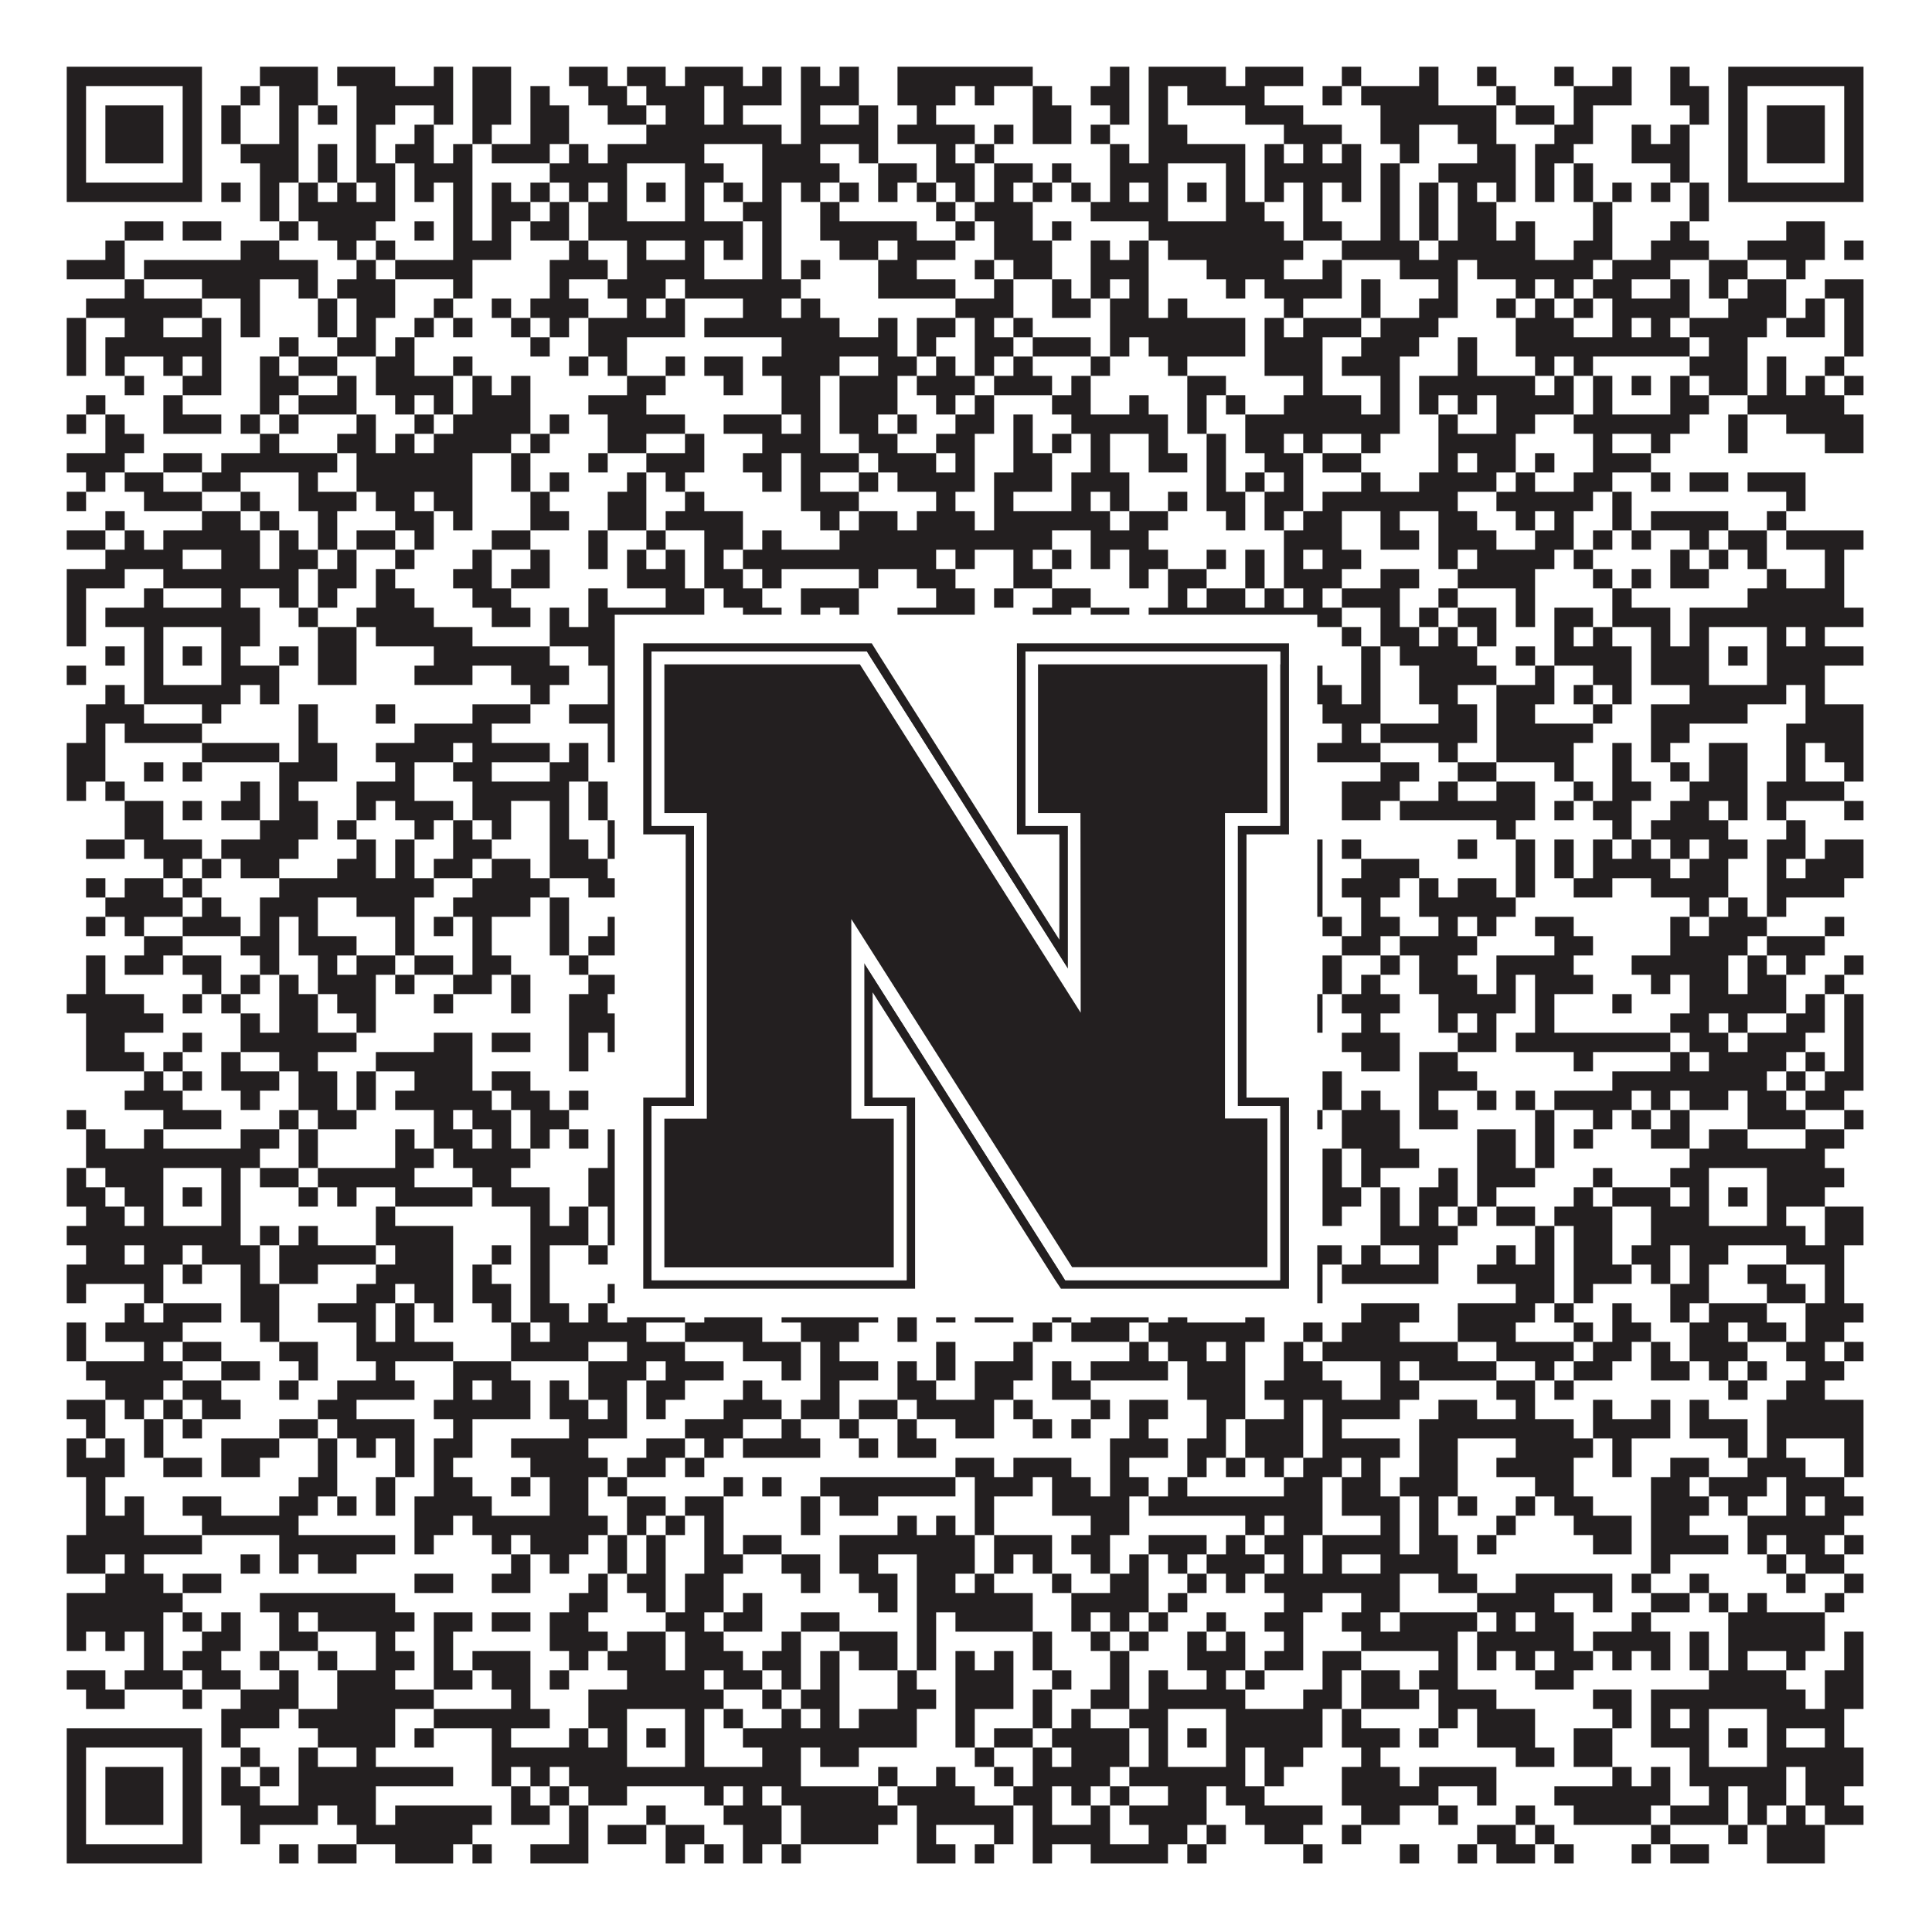 <?xml version="1.0"?>
<svg xmlns="http://www.w3.org/2000/svg" xmlns:xlink="http://www.w3.org/1999/xlink" version="1.1" width="1100px" height="1100px" viewBox="0 0 1100 1100"><rect x="0" y="0" width="1100" height="1100" fill="#ffffff" fill-opacity="1"/><path fill="#231f20" fill-opacity="1" d="M38,38L115,38L115,49L38,49ZM148,38L181,38L181,49L148,49ZM192,38L225,38L225,49L192,49ZM247,38L258,38L258,49L247,49ZM269,38L291,38L291,49L269,49ZM324,38L346,38L346,49L324,49ZM357,38L379,38L379,49L357,49ZM390,38L423,38L423,49L390,49ZM434,38L445,38L445,49L434,49ZM456,38L467,38L467,49L456,49ZM478,38L489,38L489,49L478,49ZM511,38L588,38L588,49L511,49ZM632,38L643,38L643,49L632,49ZM654,38L698,38L698,49L654,49ZM709,38L742,38L742,49L709,49ZM764,38L775,38L775,49L764,49ZM808,38L819,38L819,49L808,49ZM841,38L852,38L852,49L841,49ZM885,38L896,38L896,49L885,49ZM918,38L929,38L929,49L918,49ZM951,38L962,38L962,49L951,49ZM984,38L1061,38L1061,49L984,49ZM38,49L49,49L49,60L38,60ZM104,49L115,49L115,60L104,60ZM137,49L148,49L148,60L137,60ZM159,49L181,49L181,60L159,60ZM203,49L258,49L258,60L203,60ZM269,49L291,49L291,60L269,60ZM302,49L313,49L313,60L302,60ZM335,49L357,49L357,60L335,60ZM368,49L401,49L401,60L368,60ZM412,49L445,49L445,60L412,60ZM456,49L489,49L489,60L456,60ZM511,49L544,49L544,60L511,60ZM555,49L566,49L566,60L555,60ZM588,49L599,49L599,60L588,60ZM621,49L643,49L643,60L621,60ZM654,49L665,49L665,60L654,60ZM676,49L720,49L720,60L676,60ZM753,49L764,49L764,60L753,60ZM775,49L819,49L819,60L775,60ZM852,49L863,49L863,60L852,60ZM896,49L929,49L929,60L896,60ZM951,49L973,49L973,60L951,60ZM984,49L995,49L995,60L984,60ZM1050,49L1061,49L1061,60L1050,60ZM38,60L49,60L49,71L38,71ZM60,60L93,60L93,71L60,71ZM104,60L115,60L115,71L104,71ZM126,60L137,60L137,71L126,71ZM159,60L170,60L170,71L159,71ZM181,60L192,60L192,71L181,71ZM203,60L225,60L225,71L203,71ZM247,60L258,60L258,71L247,71ZM269,60L291,60L291,71L269,71ZM302,60L324,60L324,71L302,71ZM346,60L368,60L368,71L346,71ZM379,60L401,60L401,71L379,71ZM412,60L423,60L423,71L412,71ZM456,60L467,60L467,71L456,71ZM489,60L500,60L500,71L489,71ZM522,60L533,60L533,71L522,71ZM588,60L610,60L610,71L588,71ZM632,60L643,60L643,71L632,71ZM654,60L665,60L665,71L654,71ZM709,60L742,60L742,71L709,71ZM786,60L852,60L852,71L786,71ZM863,60L885,60L885,71L863,71ZM896,60L907,60L907,71L896,71ZM962,60L973,60L973,71L962,71ZM984,60L995,60L995,71L984,71ZM1006,60L1039,60L1039,71L1006,71ZM1050,60L1061,60L1061,71L1050,71ZM38,71L49,71L49,82L38,82ZM60,71L93,71L93,82L60,82ZM104,71L115,71L115,82L104,82ZM126,71L137,71L137,82L126,82ZM159,71L170,71L170,82L159,82ZM203,71L214,71L214,82L203,82ZM236,71L247,71L247,82L236,82ZM269,71L280,71L280,82L269,82ZM302,71L324,71L324,82L302,82ZM368,71L445,71L445,82L368,82ZM456,71L500,71L500,82L456,82ZM511,71L555,71L555,82L511,82ZM566,71L577,71L577,82L566,82ZM588,71L610,71L610,82L588,82ZM621,71L632,71L632,82L621,82ZM654,71L676,71L676,82L654,82ZM731,71L764,71L764,82L731,82ZM786,71L808,71L808,82L786,82ZM830,71L852,71L852,82L830,82ZM885,71L907,71L907,82L885,82ZM929,71L940,71L940,82L929,82ZM951,71L962,71L962,82L951,82ZM984,71L995,71L995,82L984,82ZM1006,71L1039,71L1039,82L1006,82ZM1050,71L1061,71L1061,82L1050,82ZM38,82L49,82L49,93L38,93ZM60,82L93,82L93,93L60,93ZM104,82L115,82L115,93L104,93ZM137,82L170,82L170,93L137,93ZM181,82L192,82L192,93L181,93ZM203,82L214,82L214,93L203,93ZM225,82L247,82L247,93L225,93ZM258,82L269,82L269,93L258,93ZM280,82L313,82L313,93L280,93ZM324,82L335,82L335,93L324,93ZM346,82L401,82L401,93L346,93ZM434,82L467,82L467,93L434,93ZM489,82L500,82L500,93L489,93ZM533,82L544,82L544,93L533,93ZM555,82L566,82L566,93L555,93ZM632,82L643,82L643,93L632,93ZM654,82L709,82L709,93L654,93ZM720,82L731,82L731,93L720,93ZM742,82L753,82L753,93L742,93ZM764,82L775,82L775,93L764,93ZM797,82L808,82L808,93L797,93ZM841,82L863,82L863,93L841,93ZM874,82L896,82L896,93L874,93ZM929,82L962,82L962,93L929,93ZM984,82L995,82L995,93L984,93ZM1006,82L1039,82L1039,93L1006,93ZM1050,82L1061,82L1061,93L1050,93ZM38,93L49,93L49,104L38,104ZM104,93L115,93L115,104L104,104ZM148,93L170,93L170,104L148,104ZM181,93L192,93L192,104L181,104ZM203,93L225,93L225,104L203,104ZM236,93L269,93L269,104L236,104ZM313,93L357,93L357,104L313,104ZM390,93L412,93L412,104L390,104ZM434,93L478,93L478,104L434,104ZM500,93L522,93L522,104L500,104ZM533,93L555,93L555,104L533,104ZM566,93L588,93L588,104L566,104ZM599,93L610,93L610,104L599,104ZM632,93L665,93L665,104L632,104ZM698,93L709,93L709,104L698,104ZM720,93L775,93L775,104L720,104ZM786,93L797,93L797,104L786,104ZM819,93L863,93L863,104L819,104ZM874,93L885,93L885,104L874,104ZM896,93L907,93L907,104L896,104ZM951,93L962,93L962,104L951,104ZM984,93L995,93L995,104L984,104ZM1050,93L1061,93L1061,104L1050,104ZM38,104L115,104L115,115L38,115ZM126,104L137,104L137,115L126,115ZM148,104L159,104L159,115L148,115ZM170,104L181,104L181,115L170,115ZM192,104L203,104L203,115L192,115ZM214,104L225,104L225,115L214,115ZM236,104L247,104L247,115L236,115ZM258,104L269,104L269,115L258,115ZM280,104L291,104L291,115L280,115ZM302,104L313,104L313,115L302,115ZM324,104L335,104L335,115L324,115ZM346,104L357,104L357,115L346,115ZM368,104L379,104L379,115L368,115ZM390,104L401,104L401,115L390,115ZM412,104L423,104L423,115L412,115ZM434,104L445,104L445,115L434,115ZM456,104L467,104L467,115L456,115ZM478,104L489,104L489,115L478,115ZM500,104L511,104L511,115L500,115ZM522,104L533,104L533,115L522,115ZM544,104L555,104L555,115L544,115ZM566,104L577,104L577,115L566,115ZM588,104L599,104L599,115L588,115ZM610,104L621,104L621,115L610,115ZM632,104L643,104L643,115L632,115ZM654,104L665,104L665,115L654,115ZM676,104L687,104L687,115L676,115ZM698,104L709,104L709,115L698,115ZM720,104L731,104L731,115L720,115ZM742,104L753,104L753,115L742,115ZM764,104L775,104L775,115L764,115ZM786,104L797,104L797,115L786,115ZM808,104L819,104L819,115L808,115ZM830,104L841,104L841,115L830,115ZM852,104L863,104L863,115L852,115ZM874,104L885,104L885,115L874,115ZM896,104L907,104L907,115L896,115ZM918,104L929,104L929,115L918,115ZM940,104L951,104L951,115L940,115ZM962,104L973,104L973,115L962,115ZM984,104L1061,104L1061,115L984,115ZM148,115L159,115L159,126L148,126ZM170,115L225,115L225,126L170,126ZM258,115L269,115L269,126L258,126ZM280,115L302,115L302,126L280,126ZM313,115L324,115L324,126L313,126ZM335,115L357,115L357,126L335,126ZM390,115L401,115L401,126L390,126ZM423,115L445,115L445,126L423,126ZM467,115L478,115L478,126L467,126ZM533,115L544,115L544,126L533,126ZM555,115L588,115L588,126L555,126ZM621,115L665,115L665,126L621,126ZM698,115L720,115L720,126L698,126ZM742,115L753,115L753,126L742,126ZM786,115L797,115L797,126L786,126ZM808,115L819,115L819,126L808,126ZM830,115L852,115L852,126L830,126ZM907,115L918,115L918,126L907,126ZM962,115L973,115L973,126L962,126ZM71,126L93,126L93,137L71,137ZM104,126L126,126L126,137L104,137ZM159,126L170,126L170,137L159,137ZM181,126L214,126L214,137L181,137ZM236,126L247,126L247,137L236,137ZM258,126L269,126L269,137L258,137ZM280,126L291,126L291,137L280,137ZM302,126L324,126L324,137L302,137ZM335,126L423,126L423,137L335,137ZM434,126L445,126L445,137L434,137ZM467,126L522,126L522,137L467,137ZM544,126L555,126L555,137L544,137ZM566,126L588,126L588,137L566,137ZM599,126L610,126L610,137L599,137ZM654,126L731,126L731,137L654,137ZM742,126L764,126L764,137L742,137ZM786,126L797,126L797,137L786,137ZM808,126L819,126L819,137L808,137ZM830,126L852,126L852,137L830,137ZM863,126L874,126L874,137L863,137ZM907,126L918,126L918,137L907,137ZM951,126L962,126L962,137L951,137ZM1017,126L1039,126L1039,137L1017,137ZM60,137L71,137L71,148L60,148ZM137,137L159,137L159,148L137,148ZM192,137L203,137L203,148L192,148ZM214,137L225,137L225,148L214,148ZM258,137L291,137L291,148L258,148ZM324,137L335,137L335,148L324,148ZM357,137L368,137L368,148L357,148ZM390,137L401,137L401,148L390,148ZM412,137L423,137L423,148L412,148ZM434,137L445,137L445,148L434,148ZM478,137L500,137L500,148L478,148ZM511,137L544,137L544,148L511,148ZM566,137L599,137L599,148L566,148ZM621,137L632,137L632,148L621,148ZM643,137L654,137L654,148L643,148ZM665,137L742,137L742,148L665,148ZM764,137L808,137L808,148L764,148ZM819,137L874,137L874,148L819,148ZM896,137L918,137L918,148L896,148ZM940,137L973,137L973,148L940,148ZM995,137L1039,137L1039,148L995,148ZM1050,137L1061,137L1061,148L1050,148ZM38,148L71,148L71,159L38,159ZM82,148L181,148L181,159L82,159ZM203,148L214,148L214,159L203,159ZM225,148L269,148L269,159L225,159ZM313,148L346,148L346,159L313,159ZM357,148L401,148L401,159L357,159ZM434,148L445,148L445,159L434,159ZM456,148L467,148L467,159L456,159ZM500,148L522,148L522,159L500,159ZM555,148L566,148L566,159L555,159ZM577,148L599,148L599,159L577,159ZM621,148L654,148L654,159L621,159ZM687,148L731,148L731,159L687,159ZM753,148L764,148L764,159L753,159ZM797,148L830,148L830,159L797,159ZM841,148L907,148L907,159L841,159ZM918,148L951,148L951,159L918,159ZM973,148L995,148L995,159L973,159ZM1017,148L1028,148L1028,159L1017,159ZM71,159L82,159L82,170L71,170ZM115,159L148,159L148,170L115,170ZM170,159L181,159L181,170L170,170ZM192,159L225,159L225,170L192,170ZM258,159L269,159L269,170L258,170ZM313,159L324,159L324,170L313,170ZM346,159L379,159L379,170L346,170ZM390,159L456,159L456,170L390,170ZM500,159L544,159L544,170L500,170ZM566,159L577,159L577,170L566,170ZM599,159L610,159L610,170L599,170ZM621,159L632,159L632,170L621,170ZM643,159L654,159L654,170L643,170ZM698,159L709,159L709,170L698,170ZM720,159L764,159L764,170L720,170ZM775,159L786,159L786,170L775,170ZM819,159L830,159L830,170L819,170ZM863,159L874,159L874,170L863,170ZM885,159L896,159L896,170L885,170ZM907,159L929,159L929,170L907,170ZM951,159L962,159L962,170L951,170ZM973,159L984,159L984,170L973,170ZM995,159L1017,159L1017,170L995,170ZM1039,159L1061,159L1061,170L1039,170ZM49,170L115,170L115,181L49,181ZM137,170L148,170L148,181L137,181ZM181,170L192,170L192,181L181,181ZM203,170L225,170L225,181L203,181ZM247,170L258,170L258,181L247,181ZM280,170L291,170L291,181L280,181ZM302,170L335,170L335,181L302,181ZM357,170L368,170L368,181L357,181ZM379,170L390,170L390,181L379,181ZM423,170L445,170L445,181L423,181ZM456,170L467,170L467,181L456,181ZM544,170L577,170L577,181L544,181ZM599,170L621,170L621,181L599,181ZM632,170L654,170L654,181L632,181ZM665,170L676,170L676,181L665,181ZM731,170L742,170L742,181L731,181ZM775,170L786,170L786,181L775,181ZM808,170L830,170L830,181L808,181ZM852,170L863,170L863,181L852,181ZM874,170L885,170L885,181L874,181ZM896,170L907,170L907,181L896,181ZM918,170L962,170L962,181L918,181ZM984,170L1017,170L1017,181L984,181ZM1028,170L1039,170L1039,181L1028,181ZM1050,170L1061,170L1061,181L1050,181ZM38,181L49,181L49,192L38,192ZM71,181L93,181L93,192L71,192ZM115,181L126,181L126,192L115,192ZM137,181L148,181L148,192L137,192ZM181,181L192,181L192,192L181,192ZM203,181L214,181L214,192L203,192ZM236,181L247,181L247,192L236,192ZM258,181L269,181L269,192L258,192ZM291,181L302,181L302,192L291,192ZM313,181L324,181L324,192L313,192ZM335,181L390,181L390,192L335,192ZM401,181L478,181L478,192L401,192ZM500,181L511,181L511,192L500,192ZM522,181L544,181L544,192L522,192ZM555,181L566,181L566,192L555,192ZM577,181L588,181L588,192L577,192ZM632,181L709,181L709,192L632,192ZM720,181L731,181L731,192L720,192ZM742,181L775,181L775,192L742,192ZM786,181L819,181L819,192L786,192ZM863,181L896,181L896,192L863,192ZM918,181L929,181L929,192L918,192ZM940,181L951,181L951,192L940,192ZM962,181L1006,181L1006,192L962,192ZM1017,181L1039,181L1039,192L1017,192ZM1050,181L1061,181L1061,192L1050,192ZM38,192L49,192L49,203L38,203ZM60,192L126,192L126,203L60,203ZM159,192L170,192L170,203L159,203ZM192,192L214,192L214,203L192,203ZM225,192L236,192L236,203L225,203ZM302,192L313,192L313,203L302,203ZM335,192L357,192L357,203L335,203ZM445,192L511,192L511,203L445,203ZM522,192L533,192L533,203L522,203ZM555,192L577,192L577,203L555,203ZM588,192L621,192L621,203L588,203ZM632,192L643,192L643,203L632,203ZM654,192L709,192L709,203L654,203ZM720,192L753,192L753,203L720,203ZM775,192L808,192L808,203L775,203ZM830,192L841,192L841,203L830,203ZM863,192L962,192L962,203L863,203ZM973,192L995,192L995,203L973,203ZM1050,192L1061,192L1061,203L1050,203ZM38,203L49,203L49,214L38,214ZM60,203L71,203L71,214L60,214ZM93,203L104,203L104,214L93,214ZM115,203L126,203L126,214L115,214ZM148,203L159,203L159,214L148,214ZM170,203L192,203L192,214L170,214ZM214,203L236,203L236,214L214,214ZM258,203L269,203L269,214L258,214ZM324,203L335,203L335,214L324,214ZM346,203L357,203L357,214L346,214ZM379,203L390,203L390,214L379,214ZM401,203L423,203L423,214L401,214ZM434,203L478,203L478,214L434,214ZM500,203L522,203L522,214L500,214ZM533,203L544,203L544,214L533,214ZM555,203L566,203L566,214L555,214ZM577,203L588,203L588,214L577,214ZM621,203L632,203L632,214L621,214ZM665,203L676,203L676,214L665,214ZM720,203L753,203L753,214L720,214ZM764,203L797,203L797,214L764,214ZM830,203L841,203L841,214L830,214ZM874,203L885,203L885,214L874,214ZM896,203L907,203L907,214L896,214ZM962,203L995,203L995,214L962,214ZM1006,203L1017,203L1017,214L1006,214ZM1039,203L1050,203L1050,214L1039,214ZM71,214L82,214L82,225L71,225ZM104,214L126,214L126,225L104,225ZM148,214L170,214L170,225L148,225ZM192,214L203,214L203,225L192,225ZM214,214L258,214L258,225L214,225ZM269,214L280,214L280,225L269,225ZM291,214L302,214L302,225L291,225ZM357,214L379,214L379,225L357,225ZM412,214L423,214L423,225L412,225ZM445,214L467,214L467,225L445,225ZM478,214L511,214L511,225L478,225ZM522,214L555,214L555,225L522,225ZM566,214L599,214L599,225L566,225ZM610,214L621,214L621,225L610,225ZM676,214L698,214L698,225L676,225ZM742,214L753,214L753,225L742,225ZM786,214L797,214L797,225L786,225ZM808,214L874,214L874,225L808,225ZM885,214L896,214L896,225L885,225ZM907,214L918,214L918,225L907,225ZM929,214L940,214L940,225L929,225ZM951,214L962,214L962,225L951,225ZM973,214L995,214L995,225L973,225ZM1006,214L1017,214L1017,225L1006,225ZM1028,214L1039,214L1039,225L1028,225ZM1050,214L1061,214L1061,225L1050,225ZM49,225L60,225L60,236L49,236ZM93,225L104,225L104,236L93,236ZM148,225L159,225L159,236L148,236ZM170,225L203,225L203,236L170,236ZM225,225L236,225L236,236L225,236ZM247,225L258,225L258,236L247,236ZM269,225L302,225L302,236L269,236ZM335,225L368,225L368,236L335,236ZM445,225L467,225L467,236L445,236ZM478,225L511,225L511,236L478,236ZM533,225L544,225L544,236L533,236ZM555,225L566,225L566,236L555,236ZM599,225L621,225L621,236L599,236ZM643,225L654,225L654,236L643,236ZM676,225L687,225L687,236L676,236ZM698,225L709,225L709,236L698,236ZM731,225L775,225L775,236L731,236ZM786,225L797,225L797,236L786,236ZM808,225L819,225L819,236L808,236ZM830,225L841,225L841,236L830,236ZM852,225L896,225L896,236L852,236ZM907,225L918,225L918,236L907,236ZM951,225L973,225L973,236L951,236ZM995,225L1050,225L1050,236L995,236ZM38,236L49,236L49,247L38,247ZM60,236L71,236L71,247L60,247ZM93,236L126,236L126,247L93,247ZM137,236L148,236L148,247L137,247ZM159,236L170,236L170,247L159,247ZM203,236L214,236L214,247L203,247ZM236,236L247,236L247,247L236,247ZM258,236L302,236L302,247L258,247ZM313,236L324,236L324,247L313,247ZM346,236L390,236L390,247L346,247ZM412,236L445,236L445,247L412,247ZM456,236L467,236L467,247L456,247ZM478,236L500,236L500,247L478,247ZM511,236L522,236L522,247L511,247ZM544,236L566,236L566,247L544,247ZM577,236L588,236L588,247L577,247ZM610,236L665,236L665,247L610,247ZM676,236L687,236L687,247L676,247ZM709,236L797,236L797,247L709,247ZM819,236L830,236L830,247L819,247ZM852,236L874,236L874,247L852,247ZM896,236L962,236L962,247L896,247ZM984,236L995,236L995,247L984,247ZM1017,236L1061,236L1061,247L1017,247ZM60,247L82,247L82,258L60,258ZM148,247L159,247L159,258L148,258ZM192,247L214,247L214,258L192,258ZM225,247L236,247L236,258L225,258ZM247,247L291,247L291,258L247,258ZM302,247L313,247L313,258L302,258ZM346,247L368,247L368,258L346,258ZM390,247L401,247L401,258L390,258ZM434,247L467,247L467,258L434,258ZM489,247L511,247L511,258L489,258ZM533,247L555,247L555,258L533,258ZM577,247L588,247L588,258L577,258ZM599,247L610,247L610,258L599,258ZM621,247L632,247L632,258L621,258ZM654,247L665,247L665,258L654,258ZM687,247L698,247L698,258L687,258ZM709,247L731,247L731,258L709,258ZM742,247L753,247L753,258L742,258ZM775,247L786,247L786,258L775,258ZM819,247L863,247L863,258L819,258ZM907,247L918,247L918,258L907,258ZM940,247L951,247L951,258L940,258ZM984,247L995,247L995,258L984,258ZM1039,247L1061,247L1061,258L1039,258ZM38,258L71,258L71,269L38,269ZM93,258L115,258L115,269L93,269ZM126,258L192,258L192,269L126,269ZM203,258L269,258L269,269L203,269ZM291,258L302,258L302,269L291,269ZM335,258L346,258L346,269L335,269ZM368,258L401,258L401,269L368,269ZM423,258L445,258L445,269L423,269ZM456,258L489,258L489,269L456,269ZM500,258L533,258L533,269L500,269ZM544,258L555,258L555,269L544,269ZM577,258L599,258L599,269L577,269ZM621,258L632,258L632,269L621,269ZM654,258L676,258L676,269L654,269ZM687,258L698,258L698,269L687,269ZM720,258L742,258L742,269L720,269ZM753,258L775,258L775,269L753,269ZM819,258L830,258L830,269L819,269ZM841,258L863,258L863,269L841,269ZM874,258L885,258L885,269L874,269ZM907,258L940,258L940,269L907,269ZM49,269L60,269L60,280L49,280ZM71,269L93,269L93,280L71,280ZM115,269L137,269L137,280L115,280ZM170,269L181,269L181,280L170,280ZM203,269L269,269L269,280L203,280ZM291,269L302,269L302,280L291,280ZM313,269L324,269L324,280L313,280ZM357,269L368,269L368,280L357,280ZM379,269L390,269L390,280L379,280ZM434,269L445,269L445,280L434,280ZM456,269L467,269L467,280L456,280ZM489,269L500,269L500,280L489,280ZM511,269L555,269L555,280L511,280ZM566,269L599,269L599,280L566,280ZM610,269L643,269L643,280L610,280ZM687,269L698,269L698,280L687,280ZM709,269L720,269L720,280L709,280ZM731,269L742,269L742,280L731,280ZM775,269L786,269L786,280L775,280ZM808,269L852,269L852,280L808,280ZM863,269L874,269L874,280L863,280ZM896,269L918,269L918,280L896,280ZM940,269L951,269L951,280L940,280ZM962,269L984,269L984,280L962,280ZM995,269L1028,269L1028,280L995,280ZM38,280L49,280L49,291L38,291ZM82,280L115,280L115,291L82,291ZM137,280L148,280L148,291L137,291ZM170,280L203,280L203,291L170,291ZM214,280L236,280L236,291L214,291ZM247,280L269,280L269,291L247,291ZM302,280L313,280L313,291L302,291ZM346,280L368,280L368,291L346,291ZM390,280L401,280L401,291L390,291ZM456,280L489,280L489,291L456,291ZM533,280L544,280L544,291L533,291ZM566,280L577,280L577,291L566,291ZM610,280L621,280L621,291L610,291ZM632,280L643,280L643,291L632,291ZM665,280L676,280L676,291L665,291ZM687,280L709,280L709,291L687,291ZM720,280L742,280L742,291L720,291ZM753,280L830,280L830,291L753,291ZM852,280L907,280L907,291L852,291ZM918,280L929,280L929,291L918,291ZM1017,280L1028,280L1028,291L1017,291ZM60,291L71,291L71,302L60,302ZM115,291L137,291L137,302L115,302ZM148,291L159,291L159,302L148,302ZM181,291L192,291L192,302L181,302ZM225,291L247,291L247,302L225,302ZM258,291L269,291L269,302L258,302ZM302,291L324,291L324,302L302,302ZM346,291L368,291L368,302L346,302ZM379,291L423,291L423,302L379,302ZM467,291L478,291L478,302L467,302ZM489,291L511,291L511,302L489,302ZM522,291L555,291L555,302L522,302ZM566,291L632,291L632,302L566,302ZM643,291L665,291L665,302L643,302ZM698,291L709,291L709,302L698,302ZM720,291L731,291L731,302L720,302ZM742,291L764,291L764,302L742,302ZM786,291L797,291L797,302L786,302ZM819,291L841,291L841,302L819,302ZM863,291L874,291L874,302L863,302ZM885,291L896,291L896,302L885,302ZM918,291L929,291L929,302L918,302ZM940,291L984,291L984,302L940,302ZM1006,291L1017,291L1017,302L1006,302ZM38,302L60,302L60,313L38,313ZM71,302L82,302L82,313L71,313ZM93,302L148,302L148,313L93,313ZM159,302L170,302L170,313L159,313ZM181,302L192,302L192,313L181,313ZM203,302L225,302L225,313L203,313ZM236,302L247,302L247,313L236,313ZM280,302L302,302L302,313L280,313ZM335,302L346,302L346,313L335,313ZM368,302L379,302L379,313L368,313ZM401,302L423,302L423,313L401,313ZM434,302L445,302L445,313L434,313ZM478,302L599,302L599,313L478,313ZM621,302L654,302L654,313L621,313ZM731,302L764,302L764,313L731,313ZM786,302L808,302L808,313L786,313ZM819,302L852,302L852,313L819,313ZM874,302L896,302L896,313L874,313ZM907,302L918,302L918,313L907,313ZM929,302L940,302L940,313L929,313ZM962,302L973,302L973,313L962,313ZM984,302L1006,302L1006,313L984,313ZM1017,302L1061,302L1061,313L1017,313ZM60,313L104,313L104,324L60,324ZM126,313L148,313L148,324L126,324ZM159,313L181,313L181,324L159,324ZM192,313L203,313L203,324L192,324ZM225,313L236,313L236,324L225,324ZM269,313L280,313L280,324L269,324ZM302,313L313,313L313,324L302,324ZM335,313L346,313L346,324L335,324ZM357,313L368,313L368,324L357,324ZM379,313L390,313L390,324L379,324ZM401,313L412,313L412,324L401,324ZM423,313L533,313L533,324L423,324ZM544,313L555,313L555,324L544,324ZM577,313L588,313L588,324L577,324ZM599,313L610,313L610,324L599,324ZM621,313L632,313L632,324L621,324ZM643,313L665,313L665,324L643,324ZM687,313L698,313L698,324L687,324ZM709,313L720,313L720,324L709,324ZM731,313L742,313L742,324L731,324ZM753,313L775,313L775,324L753,324ZM819,313L830,313L830,324L819,324ZM841,313L885,313L885,324L841,324ZM896,313L907,313L907,324L896,324ZM951,313L962,313L962,324L951,324ZM973,313L984,313L984,324L973,324ZM995,313L1006,313L1006,324L995,324ZM1039,313L1050,313L1050,324L1039,324ZM38,324L71,324L71,335L38,335ZM93,324L170,324L170,335L93,335ZM181,324L203,324L203,335L181,335ZM214,324L225,324L225,335L214,335ZM258,324L280,324L280,335L258,335ZM291,324L313,324L313,335L291,335ZM357,324L390,324L390,335L357,335ZM401,324L423,324L423,335L401,335ZM434,324L445,324L445,335L434,335ZM489,324L500,324L500,335L489,335ZM522,324L544,324L544,335L522,335ZM577,324L599,324L599,335L577,335ZM643,324L654,324L654,335L643,335ZM665,324L687,324L687,335L665,335ZM709,324L720,324L720,335L709,335ZM731,324L764,324L764,335L731,335ZM786,324L808,324L808,335L786,335ZM830,324L874,324L874,335L830,335ZM907,324L918,324L918,335L907,335ZM929,324L940,324L940,335L929,335ZM951,324L973,324L973,335L951,335ZM1006,324L1017,324L1017,335L1006,335ZM1039,324L1050,324L1050,335L1039,335ZM38,335L49,335L49,346L38,346ZM82,335L93,335L93,346L82,346ZM126,335L137,335L137,346L126,346ZM159,335L170,335L170,346L159,346ZM181,335L192,335L192,346L181,346ZM214,335L236,335L236,346L214,346ZM269,335L291,335L291,346L269,346ZM335,335L346,335L346,346L335,346ZM379,335L401,335L401,346L379,346ZM412,335L434,335L434,346L412,346ZM456,335L489,335L489,346L456,346ZM533,335L555,335L555,346L533,346ZM566,335L577,335L577,346L566,346ZM599,335L621,335L621,346L599,346ZM665,335L676,335L676,346L665,346ZM687,335L709,335L709,346L687,346ZM720,335L731,335L731,346L720,346ZM742,335L753,335L753,346L742,346ZM764,335L797,335L797,346L764,346ZM819,335L830,335L830,346L819,346ZM863,335L874,335L874,346L863,346ZM918,335L929,335L929,346L918,346ZM995,335L1050,335L1050,346L995,346ZM38,346L49,346L49,357L38,357ZM60,346L148,346L148,357L60,357ZM170,346L181,346L181,357L170,357ZM203,346L247,346L247,357L203,357ZM280,346L302,346L302,357L280,357ZM313,346L324,346L324,357L313,357ZM335,346L401,346L401,357L335,357ZM423,346L445,346L445,357L423,357ZM456,346L467,346L467,357L456,357ZM478,346L489,346L489,357L478,357ZM511,346L555,346L555,357L511,357ZM588,346L610,346L610,357L588,357ZM621,346L643,346L643,357L621,357ZM654,346L764,346L764,357L654,357ZM786,346L797,346L797,357L786,357ZM808,346L819,346L819,357L808,357ZM830,346L852,346L852,357L830,357ZM863,346L874,346L874,357L863,357ZM885,346L907,346L907,357L885,357ZM918,346L951,346L951,357L918,357ZM962,346L1061,346L1061,357L962,357ZM38,357L49,357L49,368L38,368ZM82,357L93,357L93,368L82,368ZM126,357L148,357L148,368L126,368ZM181,357L203,357L203,368L181,368ZM214,357L269,357L269,368L214,368ZM313,357L357,357L357,368L313,368ZM390,357L401,357L401,368L390,368ZM412,357L423,357L423,368L412,368ZM445,357L467,357L467,368L445,368ZM478,357L489,357L489,368L478,368ZM500,357L511,357L511,368L500,368ZM577,357L621,357L621,368L577,368ZM654,357L665,357L665,368L654,368ZM698,357L709,357L709,368L698,368ZM720,357L742,357L742,368L720,368ZM764,357L775,357L775,368L764,368ZM786,357L808,357L808,368L786,368ZM819,357L830,357L830,368L819,368ZM841,357L852,357L852,368L841,368ZM885,357L896,357L896,368L885,368ZM907,357L918,357L918,368L907,368ZM940,357L951,357L951,368L940,368ZM962,357L973,357L973,368L962,368ZM1006,357L1017,357L1017,368L1006,368ZM1028,357L1039,357L1039,368L1028,368ZM60,368L71,368L71,379L60,379ZM82,368L93,368L93,379L82,379ZM104,368L115,368L115,379L104,379ZM126,368L137,368L137,379L126,379ZM159,368L170,368L170,379L159,379ZM181,368L203,368L203,379L181,379ZM247,368L313,368L313,379L247,379ZM335,368L357,368L357,379L335,379ZM368,368L379,368L379,379L368,379ZM390,368L412,368L412,379L390,379ZM478,368L500,368L500,379L478,379ZM522,368L533,368L533,379L522,379ZM555,368L577,368L577,379L555,379ZM588,368L632,368L632,379L588,379ZM643,368L665,368L665,379L643,379ZM676,368L687,368L687,379L676,379ZM698,368L709,368L709,379L698,379ZM720,368L742,368L742,379L720,379ZM775,368L786,368L786,379L775,379ZM797,368L841,368L841,379L797,379ZM863,368L874,368L874,379L863,379ZM885,368L929,368L929,379L885,379ZM940,368L973,368L973,379L940,379ZM984,368L995,368L995,379L984,379ZM1006,368L1061,368L1061,379L1006,379ZM38,379L49,379L49,390L38,390ZM82,379L93,379L93,390L82,390ZM126,379L159,379L159,390L126,390ZM181,379L203,379L203,390L181,390ZM236,379L269,379L269,390L236,390ZM291,379L324,379L324,390L291,390ZM346,379L357,379L357,390L346,390ZM390,379L401,379L401,390L390,390ZM412,379L434,379L434,390L412,390ZM445,379L456,379L456,390L445,390ZM500,379L511,379L511,390L500,390ZM522,379L533,379L533,390L522,390ZM555,379L566,379L566,390L555,390ZM577,379L599,379L599,390L577,390ZM621,379L632,379L632,390L621,390ZM654,379L665,379L665,390L654,390ZM698,379L731,379L731,390L698,390ZM742,379L753,379L753,390L742,390ZM775,379L786,379L786,390L775,390ZM808,379L852,379L852,390L808,390ZM874,379L885,379L885,390L874,390ZM907,379L929,379L929,390L907,390ZM940,379L973,379L973,390L940,390ZM1006,379L1039,379L1039,390L1006,390ZM60,390L71,390L71,401L60,401ZM82,390L137,390L137,401L82,401ZM148,390L159,390L159,401L148,401ZM302,390L313,390L313,401L302,401ZM346,390L456,390L456,401L346,401ZM478,390L511,390L511,401L478,401ZM544,390L588,390L588,401L544,401ZM610,390L621,390L621,401L610,401ZM632,390L764,390L764,401L632,401ZM775,390L786,390L786,401L775,401ZM808,390L830,390L830,401L808,401ZM852,390L885,390L885,401L852,401ZM896,390L907,390L907,401L896,401ZM918,390L929,390L929,401L918,401ZM962,390L1017,390L1017,401L962,401ZM1028,390L1039,390L1039,401L1028,401ZM49,401L82,401L82,412L49,412ZM115,401L126,401L126,412L115,412ZM170,401L181,401L181,412L170,412ZM214,401L225,401L225,412L214,412ZM269,401L302,401L302,412L269,412ZM324,401L357,401L357,412L324,412ZM379,401L390,401L390,412L379,412ZM412,401L434,401L434,412L412,412ZM445,401L478,401L478,412L445,412ZM489,401L511,401L511,412L489,412ZM522,401L533,401L533,412L522,412ZM566,401L599,401L599,412L566,412ZM643,401L676,401L676,412L643,412ZM709,401L731,401L731,412L709,412ZM753,401L786,401L786,412L753,412ZM819,401L841,401L841,412L819,412ZM852,401L874,401L874,412L852,412ZM907,401L918,401L918,412L907,412ZM940,401L995,401L995,412L940,412ZM1028,401L1061,401L1061,412L1028,412ZM49,412L60,412L60,423L49,423ZM71,412L115,412L115,423L71,423ZM170,412L181,412L181,423L170,423ZM236,412L280,412L280,423L236,423ZM346,412L401,412L401,423L346,423ZM412,412L423,412L423,423L412,423ZM434,412L456,412L456,423L434,423ZM489,412L500,412L500,423L489,423ZM511,412L544,412L544,423L511,423ZM555,412L577,412L577,423L555,423ZM621,412L632,412L632,423L621,423ZM654,412L665,412L665,423L654,423ZM676,412L698,412L698,423L676,423ZM731,412L742,412L742,423L731,423ZM764,412L775,412L775,423L764,423ZM786,412L841,412L841,423L786,423ZM852,412L907,412L907,423L852,423ZM940,412L962,412L962,423L940,423ZM1017,412L1061,412L1061,423L1017,423ZM38,423L60,423L60,434L38,434ZM115,423L159,423L159,434L115,434ZM170,423L192,423L192,434L170,434ZM214,423L258,423L258,434L214,434ZM269,423L313,423L313,434L269,434ZM324,423L335,423L335,434L324,434ZM346,423L379,423L379,434L346,434ZM390,423L412,423L412,434L390,434ZM434,423L467,423L467,434L434,434ZM489,423L500,423L500,434L489,434ZM544,423L555,423L555,434L544,434ZM577,423L621,423L621,434L577,434ZM632,423L676,423L676,434L632,434ZM731,423L786,423L786,434L731,434ZM819,423L830,423L830,434L819,434ZM852,423L896,423L896,434L852,434ZM918,423L929,423L929,434L918,434ZM940,423L951,423L951,434L940,434ZM973,423L995,423L995,434L973,434ZM1017,423L1028,423L1028,434L1017,434ZM1039,423L1061,423L1061,434L1039,434ZM38,434L60,434L60,445L38,445ZM82,434L93,434L93,445L82,445ZM104,434L115,434L115,445L104,445ZM159,434L192,434L192,445L159,445ZM225,434L236,434L236,445L225,445ZM258,434L280,434L280,445L258,445ZM313,434L335,434L335,445L313,445ZM379,434L390,434L390,445L379,445ZM401,434L434,434L434,445L401,445ZM445,434L456,434L456,445L445,445ZM467,434L489,434L489,445L467,445ZM500,434L511,434L511,445L500,445ZM522,434L533,434L533,445L522,445ZM544,434L555,434L555,445L544,445ZM577,434L588,434L588,445L577,445ZM599,434L621,434L621,445L599,445ZM654,434L665,434L665,445L654,445ZM676,434L698,434L698,445L676,445ZM731,434L742,434L742,445L731,445ZM786,434L808,434L808,445L786,445ZM830,434L852,434L852,445L830,445ZM885,434L896,434L896,445L885,445ZM918,434L929,434L929,445L918,445ZM951,434L962,434L962,445L951,445ZM973,434L995,434L995,445L973,445ZM1017,434L1028,434L1028,445L1017,445ZM1050,434L1061,434L1061,445L1050,445ZM38,445L49,445L49,456L38,456ZM60,445L71,445L71,456L60,456ZM137,445L148,445L148,456L137,456ZM159,445L170,445L170,456L159,456ZM203,445L236,445L236,456L203,456ZM269,445L324,445L324,456L269,456ZM335,445L346,445L346,456L335,456ZM390,445L423,445L423,456L390,456ZM467,445L478,445L478,456L467,456ZM489,445L511,445L511,456L489,456ZM522,445L544,445L544,456L522,456ZM577,445L588,445L588,456L577,456ZM610,445L621,445L621,456L610,456ZM632,445L654,445L654,456L632,456ZM665,445L676,445L676,456L665,456ZM698,445L742,445L742,456L698,456ZM764,445L797,445L797,456L764,456ZM819,445L830,445L830,456L819,456ZM852,445L874,445L874,456L852,456ZM896,445L907,445L907,456L896,456ZM918,445L940,445L940,456L918,456ZM962,445L995,445L995,456L962,456ZM1006,445L1050,445L1050,456L1006,456ZM71,456L93,456L93,467L71,467ZM104,456L115,456L115,467L104,467ZM126,456L148,456L148,467L126,467ZM159,456L181,456L181,467L159,467ZM203,456L214,456L214,467L203,467ZM225,456L258,456L258,467L225,467ZM269,456L291,456L291,467L269,467ZM313,456L324,456L324,467L313,467ZM335,456L346,456L346,467L335,467ZM357,456L401,456L401,467L357,467ZM412,456L423,456L423,467L412,467ZM456,456L489,456L489,467L456,467ZM500,456L533,456L533,467L500,467ZM544,456L577,456L577,467L544,467ZM610,456L676,456L676,467L610,467ZM698,456L742,456L742,467L698,467ZM764,456L786,456L786,467L764,467ZM797,456L874,456L874,467L797,467ZM885,456L896,456L896,467L885,467ZM907,456L929,456L929,467L907,467ZM951,456L973,456L973,467L951,467ZM984,456L995,456L995,467L984,467ZM1006,456L1017,456L1017,467L1006,467ZM1050,456L1061,456L1061,467L1050,467ZM71,467L93,467L93,478L71,478ZM148,467L181,467L181,478L148,478ZM192,467L203,467L203,478L192,478ZM236,467L247,467L247,478L236,478ZM258,467L269,467L269,478L258,478ZM280,467L291,467L291,478L280,478ZM313,467L324,467L324,478L313,478ZM346,467L379,467L379,478L346,478ZM390,467L401,467L401,478L390,478ZM423,467L434,467L434,478L423,478ZM500,467L511,467L511,478L500,478ZM522,467L533,467L533,478L522,478ZM555,467L577,467L577,478L555,478ZM588,467L599,467L599,478L588,478ZM610,467L621,467L621,478L610,478ZM665,467L676,467L676,478L665,478ZM687,467L709,467L709,478L687,478ZM852,467L863,467L863,478L852,478ZM918,467L929,467L929,478L918,478ZM940,467L984,467L984,478L940,478ZM1017,467L1028,467L1028,478L1017,478ZM49,478L71,478L71,489L49,489ZM82,478L115,478L115,489L82,489ZM126,478L170,478L170,489L126,489ZM203,478L214,478L214,489L203,489ZM225,478L236,478L236,489L225,489ZM258,478L280,478L280,489L258,489ZM313,478L335,478L335,489L313,489ZM346,478L357,478L357,489L346,489ZM368,478L390,478L390,489L368,489ZM401,478L412,478L412,489L401,489ZM423,478L445,478L445,489L423,489ZM456,478L467,478L467,489L456,489ZM489,478L511,478L511,489L489,489ZM522,478L533,478L533,489L522,489ZM555,478L577,478L577,489L555,489ZM599,478L610,478L610,489L599,489ZM632,478L676,478L676,489L632,489ZM742,478L753,478L753,489L742,489ZM764,478L775,478L775,489L764,489ZM830,478L841,478L841,489L830,489ZM863,478L874,478L874,489L863,489ZM885,478L896,478L896,489L885,489ZM907,478L918,478L918,489L907,489ZM929,478L940,478L940,489L929,489ZM951,478L962,478L962,489L951,489ZM973,478L995,478L995,489L973,489ZM1006,478L1028,478L1028,489L1006,489ZM1039,478L1061,478L1061,489L1039,489ZM93,489L104,489L104,500L93,500ZM115,489L126,489L126,500L115,500ZM137,489L159,489L159,500L137,500ZM192,489L214,489L214,500L192,500ZM225,489L236,489L236,500L225,500ZM247,489L269,489L269,500L247,500ZM280,489L302,489L302,500L280,500ZM313,489L346,489L346,500L313,500ZM379,489L390,489L390,500L379,500ZM412,489L445,489L445,500L412,500ZM456,489L467,489L467,500L456,500ZM489,489L511,489L511,500L489,500ZM522,489L588,489L588,500L522,500ZM599,489L610,489L610,500L599,500ZM621,489L632,489L632,500L621,500ZM643,489L654,489L654,500L643,500ZM665,489L709,489L709,500L665,500ZM731,489L753,489L753,500L731,500ZM775,489L808,489L808,500L775,500ZM863,489L874,489L874,500L863,500ZM885,489L896,489L896,500L885,500ZM907,489L951,489L951,500L907,500ZM962,489L984,489L984,500L962,500ZM1006,489L1017,489L1017,500L1006,500ZM1028,489L1061,489L1061,500L1028,500ZM49,500L60,500L60,511L49,511ZM71,500L93,500L93,511L71,511ZM104,500L115,500L115,511L104,511ZM159,500L247,500L247,511L159,511ZM269,500L313,500L313,511L269,511ZM335,500L379,500L379,511L335,511ZM401,500L423,500L423,511L401,511ZM445,500L478,500L478,511L445,511ZM489,500L511,500L511,511L489,511ZM522,500L544,500L544,511L522,511ZM555,500L566,500L566,511L555,511ZM577,500L599,500L599,511L577,511ZM643,500L665,500L665,511L643,511ZM676,500L698,500L698,511L676,511ZM709,500L720,500L720,511L709,511ZM731,500L753,500L753,511L731,511ZM764,500L797,500L797,511L764,511ZM808,500L819,500L819,511L808,511ZM830,500L852,500L852,511L830,511ZM863,500L874,500L874,511L863,511ZM896,500L918,500L918,511L896,511ZM940,500L984,500L984,511L940,511ZM1006,500L1050,500L1050,511L1006,511ZM60,511L104,511L104,522L60,522ZM115,511L126,511L126,522L115,522ZM148,511L181,511L181,522L148,522ZM203,511L236,511L236,522L203,522ZM258,511L302,511L302,522L258,522ZM313,511L324,511L324,522L313,522ZM379,511L401,511L401,522L379,522ZM412,511L423,511L423,522L412,522ZM478,511L489,511L489,522L478,522ZM555,511L566,511L566,522L555,522ZM599,511L621,511L621,522L599,522ZM643,511L654,511L654,522L643,522ZM665,511L676,511L676,522L665,522ZM698,511L720,511L720,522L698,522ZM742,511L753,511L753,522L742,522ZM775,511L786,511L786,522L775,522ZM808,511L863,511L863,522L808,522ZM962,511L973,511L973,522L962,522ZM984,511L995,511L995,522L984,522ZM1006,511L1017,511L1017,522L1006,522ZM49,522L60,522L60,533L49,533ZM71,522L82,522L82,533L71,533ZM104,522L137,522L137,533L104,533ZM148,522L159,522L159,533L148,533ZM170,522L181,522L181,533L170,533ZM225,522L236,522L236,533L225,533ZM247,522L258,522L258,533L247,533ZM269,522L280,522L280,533L269,533ZM313,522L324,522L324,533L313,533ZM346,522L368,522L368,533L346,533ZM434,522L467,522L467,533L434,533ZM489,522L500,522L500,533L489,533ZM511,522L522,522L522,533L511,533ZM544,522L555,522L555,533L544,533ZM610,522L621,522L621,533L610,533ZM632,522L676,522L676,533L632,533ZM698,522L709,522L709,533L698,533ZM720,522L742,522L742,533L720,533ZM753,522L764,522L764,533L753,533ZM775,522L797,522L797,533L775,533ZM819,522L830,522L830,533L819,533ZM841,522L852,522L852,533L841,533ZM874,522L896,522L896,533L874,533ZM951,522L962,522L962,533L951,533ZM973,522L1006,522L1006,533L973,533ZM1039,522L1050,522L1050,533L1039,533ZM82,533L104,533L104,544L82,544ZM137,533L159,533L159,544L137,544ZM170,533L203,533L203,544L170,544ZM225,533L236,533L236,544L225,544ZM269,533L280,533L280,544L269,544ZM313,533L324,533L324,544L313,544ZM335,533L379,533L379,544L335,544ZM390,533L401,533L401,544L390,544ZM412,533L445,533L445,544L412,544ZM456,533L478,533L478,544L456,544ZM489,533L500,533L500,544L489,544ZM544,533L566,533L566,544L544,544ZM599,533L610,533L610,544L599,544ZM621,533L632,533L632,544L621,544ZM654,533L676,533L676,544L654,544ZM687,533L709,533L709,544L687,544ZM720,533L742,533L742,544L720,544ZM764,533L786,533L786,544L764,544ZM797,533L841,533L841,544L797,544ZM885,533L907,533L907,544L885,544ZM951,533L995,533L995,544L951,544ZM1006,533L1039,533L1039,544L1006,544ZM49,544L60,544L60,555L49,555ZM71,544L93,544L93,555L71,555ZM104,544L126,544L126,555L104,555ZM148,544L159,544L159,555L148,555ZM181,544L192,544L192,555L181,555ZM203,544L225,544L225,555L203,555ZM236,544L258,544L258,555L236,555ZM269,544L291,544L291,555L269,555ZM324,544L335,544L335,555L324,555ZM368,544L401,544L401,555L368,555ZM423,544L456,544L456,555L423,555ZM489,544L500,544L500,555L489,555ZM522,544L533,544L533,555L522,555ZM544,544L621,544L621,555L544,555ZM643,544L665,544L665,555L643,555ZM676,544L687,544L687,555L676,555ZM698,544L709,544L709,555L698,555ZM731,544L742,544L742,555L731,555ZM753,544L764,544L764,555L753,555ZM786,544L797,544L797,555L786,555ZM808,544L830,544L830,555L808,555ZM852,544L896,544L896,555L852,555ZM929,544L984,544L984,555L929,555ZM995,544L1006,544L1006,555L995,555ZM1017,544L1028,544L1028,555L1017,555ZM1050,544L1061,544L1061,555L1050,555ZM49,555L60,555L60,566L49,566ZM115,555L126,555L126,566L115,566ZM137,555L148,555L148,566L137,566ZM159,555L170,555L170,566L159,566ZM181,555L214,555L214,566L181,566ZM225,555L236,555L236,566L225,566ZM258,555L280,555L280,566L258,566ZM291,555L302,555L302,566L291,566ZM335,555L357,555L357,566L335,566ZM379,555L390,555L390,566L379,566ZM412,555L434,555L434,566L412,566ZM445,555L456,555L456,566L445,566ZM467,555L500,555L500,566L467,566ZM511,555L533,555L533,566L511,566ZM544,555L566,555L566,566L544,566ZM577,555L610,555L610,566L577,566ZM621,555L632,555L632,566L621,566ZM687,555L709,555L709,566L687,566ZM720,555L742,555L742,566L720,566ZM753,555L764,555L764,566L753,566ZM775,555L786,555L786,566L775,566ZM808,555L841,555L841,566L808,566ZM852,555L863,555L863,566L852,566ZM874,555L907,555L907,566L874,566ZM940,555L951,555L951,566L940,566ZM962,555L984,555L984,566L962,566ZM995,555L1017,555L1017,566L995,566ZM1039,555L1050,555L1050,566L1039,566ZM38,566L82,566L82,577L38,577ZM104,566L115,566L115,577L104,577ZM126,566L137,566L137,577L126,577ZM159,566L181,566L181,577L159,577ZM192,566L214,566L214,577L192,577ZM247,566L258,566L258,577L247,577ZM291,566L302,566L302,577L291,577ZM324,566L346,566L346,577L324,577ZM368,566L390,566L390,577L368,577ZM401,566L412,566L412,577L401,577ZM423,566L467,566L467,577L423,577ZM489,566L511,566L511,577L489,577ZM522,566L566,566L566,577L522,577ZM599,566L610,566L610,577L599,577ZM621,566L654,566L654,577L621,577ZM676,566L687,566L687,577L676,577ZM742,566L753,566L753,577L742,577ZM764,566L797,566L797,577L764,577ZM819,566L863,566L863,577L819,577ZM874,566L885,566L885,577L874,577ZM918,566L929,566L929,577L918,577ZM962,566L1017,566L1017,577L962,577ZM1028,566L1039,566L1039,577L1028,577ZM1050,566L1061,566L1061,577L1050,577ZM49,577L93,577L93,588L49,588ZM137,577L148,577L148,588L137,588ZM159,577L181,577L181,588L159,588ZM203,577L214,577L214,588L203,588ZM324,577L357,577L357,588L324,588ZM445,577L456,577L456,588L445,588ZM478,577L489,577L489,588L478,588ZM522,577L544,577L544,588L522,588ZM555,577L577,577L577,588L555,588ZM588,577L599,577L599,588L588,588ZM610,577L643,577L643,588L610,588ZM687,577L698,577L698,588L687,588ZM709,577L720,577L720,588L709,588ZM731,577L753,577L753,588L731,588ZM775,577L786,577L786,588L775,588ZM819,577L830,577L830,588L819,588ZM841,577L852,577L852,588L841,588ZM874,577L885,577L885,588L874,588ZM951,577L973,577L973,588L951,588ZM984,577L995,577L995,588L984,588ZM1017,577L1039,577L1039,588L1017,588ZM1050,577L1061,577L1061,588L1050,588ZM49,588L71,588L71,599L49,599ZM104,588L115,588L115,599L104,599ZM137,588L203,588L203,599L137,599ZM247,588L269,588L269,599L247,599ZM280,588L302,588L302,599L280,599ZM324,588L335,588L335,599L324,599ZM346,588L357,588L357,599L346,599ZM368,588L390,588L390,599L368,599ZM401,588L423,588L423,599L401,599ZM467,588L478,588L478,599L467,599ZM511,588L522,588L522,599L511,599ZM544,588L555,588L555,599L544,599ZM566,588L588,588L588,599L566,599ZM599,588L643,588L643,599L599,599ZM665,588L676,588L676,599L665,599ZM687,588L698,588L698,599L687,599ZM709,588L742,588L742,599L709,599ZM764,588L797,588L797,599L764,599ZM830,588L852,588L852,599L830,599ZM863,588L951,588L951,599L863,599ZM962,588L984,588L984,599L962,599ZM995,588L1028,588L1028,599L995,599ZM1050,588L1061,588L1061,599L1050,599ZM49,599L82,599L82,610L49,610ZM93,599L104,599L104,610L93,610ZM126,599L137,599L137,610L126,610ZM159,599L181,599L181,610L159,610ZM214,599L269,599L269,610L214,610ZM324,599L335,599L335,610L324,610ZM357,599L368,599L368,610L357,610ZM379,599L401,599L401,610L379,610ZM412,599L434,599L434,610L412,610ZM478,599L511,599L511,610L478,610ZM522,599L566,599L566,610L522,610ZM577,599L599,599L599,610L577,610ZM610,599L632,599L632,610L610,610ZM643,599L665,599L665,610L643,610ZM687,599L698,599L698,610L687,610ZM720,599L731,599L731,610L720,610ZM775,599L797,599L797,610L775,610ZM808,599L830,599L830,610L808,610ZM896,599L907,599L907,610L896,610ZM951,599L962,599L962,610L951,610ZM973,599L1017,599L1017,610L973,610ZM1028,599L1039,599L1039,610L1028,610ZM1050,599L1061,599L1061,610L1050,610ZM82,610L93,610L93,621L82,621ZM104,610L115,610L115,621L104,621ZM126,610L159,610L159,621L126,621ZM170,610L192,610L192,621L170,621ZM203,610L214,610L214,621L203,621ZM236,610L269,610L269,621L236,621ZM280,610L302,610L302,621L280,621ZM379,610L456,610L456,621L379,621ZM478,610L511,610L511,621L478,621ZM533,610L555,610L555,621L533,621ZM566,610L599,610L599,621L566,621ZM654,610L665,610L665,621L654,621ZM676,610L687,610L687,621L676,621ZM731,610L742,610L742,621L731,621ZM753,610L764,610L764,621L753,621ZM808,610L841,610L841,621L808,621ZM918,610L1006,610L1006,621L918,621ZM1017,610L1028,610L1028,621L1017,621ZM1039,610L1061,610L1061,621L1039,621ZM71,621L104,621L104,632L71,632ZM137,621L148,621L148,632L137,632ZM170,621L192,621L192,632L170,632ZM203,621L214,621L214,632L203,632ZM225,621L280,621L280,632L225,632ZM291,621L313,621L313,632L291,632ZM324,621L335,621L335,632L324,632ZM379,621L390,621L390,632L379,632ZM401,621L500,621L500,632L401,632ZM522,621L566,621L566,632L522,632ZM599,621L610,621L610,632L599,632ZM621,621L643,621L643,632L621,632ZM654,621L665,621L665,632L654,632ZM698,621L709,621L709,632L698,632ZM731,621L742,621L742,632L731,632ZM753,621L764,621L764,632L753,632ZM775,621L786,621L786,632L775,632ZM808,621L819,621L819,632L808,632ZM841,621L852,621L852,632L841,632ZM863,621L874,621L874,632L863,632ZM885,621L929,621L929,632L885,632ZM940,621L951,621L951,632L940,632ZM962,621L984,621L984,632L962,632ZM995,621L1017,621L1017,632L995,632ZM1028,621L1050,621L1050,632L1028,632ZM38,632L49,632L49,643L38,643ZM93,632L126,632L126,643L93,643ZM159,632L170,632L170,643L159,643ZM181,632L203,632L203,643L181,643ZM247,632L258,632L258,643L247,643ZM269,632L291,632L291,643L269,643ZM302,632L324,632L324,643L302,643ZM357,632L368,632L368,643L357,643ZM379,632L401,632L401,643L379,643ZM412,632L423,632L423,643L412,643ZM500,632L522,632L522,643L500,643ZM533,632L555,632L555,643L533,643ZM577,632L621,632L621,643L577,643ZM643,632L654,632L654,643L643,643ZM665,632L698,632L698,643L665,643ZM709,632L720,632L720,643L709,643ZM731,632L753,632L753,643L731,643ZM764,632L797,632L797,643L764,643ZM808,632L830,632L830,643L808,643ZM874,632L885,632L885,643L874,643ZM907,632L918,632L918,643L907,643ZM929,632L940,632L940,643L929,643ZM951,632L962,632L962,643L951,643ZM995,632L1028,632L1028,643L995,643ZM1050,632L1061,632L1061,643L1050,643ZM49,643L60,643L60,654L49,654ZM82,643L93,643L93,654L82,654ZM137,643L159,643L159,654L137,654ZM170,643L181,643L181,654L170,654ZM225,643L236,643L236,654L225,654ZM247,643L269,643L269,654L247,654ZM280,643L291,643L291,654L280,654ZM302,643L313,643L313,654L302,654ZM324,643L335,643L335,654L324,654ZM346,643L379,643L379,654L346,654ZM401,643L423,643L423,654L401,654ZM434,643L456,643L456,654L434,654ZM467,643L478,643L478,654L467,654ZM489,643L500,643L500,654L489,654ZM511,643L533,643L533,654L511,654ZM544,643L555,643L555,654L544,654ZM588,643L599,643L599,654L588,654ZM610,643L632,643L632,654L610,654ZM643,643L654,643L654,654L643,654ZM665,643L676,643L676,654L665,654ZM687,643L742,643L742,654L687,654ZM764,643L797,643L797,654L764,654ZM841,643L863,643L863,654L841,654ZM874,643L885,643L885,654L874,654ZM896,643L907,643L907,654L896,654ZM940,643L962,643L962,654L940,654ZM973,643L995,643L995,654L973,654ZM1028,643L1050,643L1050,654L1028,654ZM49,654L148,654L148,665L49,665ZM170,654L181,654L181,665L170,665ZM225,654L247,654L247,665L225,665ZM258,654L302,654L302,665L258,665ZM346,654L401,654L401,665L346,665ZM423,654L445,654L445,665L423,665ZM456,654L467,654L467,665L456,665ZM500,654L511,654L511,665L500,665ZM544,654L566,654L566,665L544,665ZM577,654L588,654L588,665L577,665ZM599,654L720,654L720,665L599,665ZM731,654L742,654L742,665L731,665ZM753,654L764,654L764,665L753,665ZM775,654L808,654L808,665L775,665ZM841,654L863,654L863,665L841,665ZM874,654L885,654L885,665L874,665ZM962,654L1039,654L1039,665L962,665ZM38,665L49,665L49,676L38,676ZM60,665L93,665L93,676L60,676ZM126,665L137,665L137,676L126,676ZM148,665L170,665L170,676L148,676ZM181,665L236,665L236,676L181,676ZM269,665L291,665L291,676L269,676ZM335,665L357,665L357,676L335,676ZM390,665L412,665L412,676L390,676ZM456,665L467,665L467,676L456,676ZM489,665L500,665L500,676L489,676ZM533,665L544,665L544,676L533,676ZM555,665L566,665L566,676L555,676ZM588,665L610,665L610,676L588,676ZM621,665L632,665L632,676L621,676ZM654,665L665,665L665,676L654,676ZM698,665L709,665L709,676L698,676ZM753,665L764,665L764,676L753,676ZM775,665L786,665L786,676L775,676ZM819,665L830,665L830,676L819,676ZM841,665L874,665L874,676L841,676ZM907,665L918,665L918,676L907,676ZM951,665L973,665L973,676L951,676ZM1006,665L1050,665L1050,676L1006,676ZM38,676L60,676L60,687L38,687ZM71,676L93,676L93,687L71,687ZM104,676L115,676L115,687L104,687ZM126,676L137,676L137,687L126,687ZM170,676L181,676L181,687L170,687ZM192,676L203,676L203,687L192,687ZM225,676L269,676L269,687L225,687ZM280,676L313,676L313,687L280,687ZM335,676L357,676L357,687L335,687ZM368,676L379,676L379,687L368,687ZM390,676L423,676L423,687L390,687ZM434,676L445,676L445,687L434,687ZM478,676L489,676L489,687L478,687ZM500,676L511,676L511,687L500,687ZM533,676L544,676L544,687L533,687ZM555,676L577,676L577,687L555,687ZM588,676L599,676L599,687L588,687ZM610,676L643,676L643,687L610,687ZM654,676L665,676L665,687L654,687ZM676,676L687,676L687,687L676,687ZM698,676L709,676L709,687L698,687ZM720,676L742,676L742,687L720,687ZM753,676L775,676L775,687L753,687ZM786,676L797,676L797,687L786,687ZM808,676L830,676L830,687L808,687ZM841,676L852,676L852,687L841,687ZM896,676L907,676L907,687L896,687ZM918,676L951,676L951,687L918,687ZM962,676L973,676L973,687L962,687ZM984,676L995,676L995,687L984,687ZM1006,676L1039,676L1039,687L1006,687ZM49,687L71,687L71,698L49,698ZM82,687L93,687L93,698L82,698ZM126,687L137,687L137,698L126,698ZM214,687L225,687L225,698L214,698ZM302,687L313,687L313,698L302,698ZM324,687L335,687L335,698L324,698ZM346,687L357,687L357,698L346,698ZM390,687L423,687L423,698L390,698ZM434,687L445,687L445,698L434,698ZM456,687L489,687L489,698L456,698ZM533,687L544,687L544,698L533,698ZM566,687L577,687L577,698L566,698ZM588,687L599,687L599,698L588,698ZM610,687L621,687L621,698L610,698ZM654,687L665,687L665,698L654,698ZM698,687L709,687L709,698L698,698ZM720,687L731,687L731,698L720,698ZM753,687L764,687L764,698L753,698ZM786,687L797,687L797,698L786,698ZM808,687L819,687L819,698L808,698ZM830,687L841,687L841,698L830,698ZM852,687L874,687L874,698L852,698ZM885,687L918,687L918,698L885,698ZM940,687L973,687L973,698L940,698ZM1006,687L1017,687L1017,698L1006,698ZM1039,687L1061,687L1061,698L1039,698ZM38,698L137,698L137,709L38,709ZM148,698L159,698L159,709L148,709ZM170,698L181,698L181,709L170,709ZM214,698L258,698L258,709L214,709ZM302,698L335,698L335,709L302,709ZM346,698L401,698L401,709L346,709ZM434,698L456,698L456,709L434,709ZM478,698L489,698L489,709L478,709ZM500,698L511,698L511,709L500,709ZM522,698L544,698L544,709L522,709ZM555,698L566,698L566,709L555,709ZM599,698L621,698L621,709L599,709ZM632,698L643,698L643,709L632,709ZM654,698L742,698L742,709L654,709ZM786,698L830,698L830,709L786,709ZM874,698L885,698L885,709L874,709ZM896,698L918,698L918,709L896,709ZM940,698L1028,698L1028,709L940,709ZM1039,698L1061,698L1061,709L1039,709ZM49,709L71,709L71,720L49,720ZM82,709L104,709L104,720L82,720ZM115,709L148,709L148,720L115,720ZM159,709L214,709L214,720L159,720ZM225,709L258,709L258,720L225,720ZM280,709L291,709L291,720L280,720ZM302,709L313,709L313,720L302,720ZM335,709L346,709L346,720L335,720ZM368,709L379,709L379,720L368,720ZM401,709L423,709L423,720L401,720ZM445,709L456,709L456,720L445,720ZM489,709L500,709L500,720L489,720ZM511,709L544,709L544,720L511,720ZM555,709L566,709L566,720L555,720ZM588,709L599,709L599,720L588,720ZM621,709L643,709L643,720L621,720ZM654,709L687,709L687,720L654,720ZM698,709L720,709L720,720L698,720ZM742,709L764,709L764,720L742,720ZM775,709L786,709L786,720L775,720ZM808,709L819,709L819,720L808,720ZM852,709L863,709L863,720L852,720ZM874,709L885,709L885,720L874,720ZM896,709L918,709L918,720L896,720ZM929,709L951,709L951,720L929,720ZM962,709L984,709L984,720L962,720ZM1017,709L1050,709L1050,720L1017,720ZM38,720L93,720L93,731L38,731ZM104,720L115,720L115,731L104,731ZM137,720L148,720L148,731L137,731ZM159,720L181,720L181,731L159,731ZM214,720L258,720L258,731L214,731ZM269,720L280,720L280,731L269,731ZM302,720L313,720L313,731L302,731ZM379,720L390,720L390,731L379,731ZM445,720L478,720L478,731L445,731ZM500,720L522,720L522,731L500,731ZM544,720L555,720L555,731L544,731ZM577,720L588,720L588,731L577,731ZM599,720L654,720L654,731L599,731ZM665,720L720,720L720,731L665,731ZM731,720L753,720L753,731L731,731ZM764,720L819,720L819,731L764,731ZM841,720L885,720L885,731L841,731ZM896,720L929,720L929,731L896,731ZM940,720L951,720L951,731L940,731ZM962,720L973,720L973,731L962,731ZM995,720L1017,720L1017,731L995,731ZM1039,720L1050,720L1050,731L1039,731ZM38,731L49,731L49,742L38,742ZM82,731L93,731L93,742L82,742ZM137,731L159,731L159,742L137,742ZM203,731L225,731L225,742L203,742ZM236,731L258,731L258,742L236,742ZM269,731L291,731L291,742L269,742ZM302,731L313,731L313,742L302,742ZM346,731L357,731L357,742L346,742ZM379,731L390,731L390,742L379,742ZM412,731L423,731L423,742L412,742ZM434,731L456,731L456,742L434,742ZM478,731L500,731L500,742L478,742ZM533,731L544,731L544,742L533,742ZM555,731L610,731L610,742L555,742ZM621,731L632,731L632,742L621,742ZM676,731L687,731L687,742L676,742ZM698,731L709,731L709,742L698,742ZM731,731L753,731L753,742L731,742ZM863,731L885,731L885,742L863,742ZM896,731L907,731L907,742L896,742ZM951,731L973,731L973,742L951,742ZM1006,731L1028,731L1028,742L1006,742ZM1039,731L1050,731L1050,742L1039,742ZM71,742L82,742L82,753L71,753ZM93,742L126,742L126,753L93,753ZM137,742L159,742L159,753L137,753ZM181,742L214,742L214,753L181,753ZM225,742L236,742L236,753L225,753ZM247,742L258,742L258,753L247,753ZM280,742L291,742L291,753L280,753ZM302,742L324,742L324,753L302,753ZM335,742L346,742L346,753L335,753ZM357,742L390,742L390,753L357,753ZM401,742L434,742L434,753L401,753ZM445,742L500,742L500,753L445,753ZM511,742L522,742L522,753L511,753ZM533,742L544,742L544,753L533,753ZM555,742L577,742L577,753L555,753ZM599,742L610,742L610,753L599,753ZM621,742L654,742L654,753L621,753ZM665,742L676,742L676,753L665,753ZM709,742L720,742L720,753L709,753ZM775,742L808,742L808,753L775,753ZM830,742L874,742L874,753L830,753ZM885,742L896,742L896,753L885,753ZM918,742L929,742L929,753L918,753ZM951,742L962,742L962,753L951,753ZM973,742L1006,742L1006,753L973,753ZM1028,742L1061,742L1061,753L1028,753ZM38,753L49,753L49,764L38,764ZM60,753L104,753L104,764L60,764ZM148,753L159,753L159,764L148,764ZM203,753L214,753L214,764L203,764ZM225,753L236,753L236,764L225,764ZM291,753L302,753L302,764L291,764ZM313,753L368,753L368,764L313,764ZM390,753L434,753L434,764L390,764ZM456,753L489,753L489,764L456,764ZM511,753L522,753L522,764L511,764ZM588,753L599,753L599,764L588,764ZM610,753L643,753L643,764L610,764ZM654,753L720,753L720,764L654,764ZM742,753L753,753L753,764L742,764ZM764,753L797,753L797,764L764,764ZM830,753L863,753L863,764L830,764ZM896,753L907,753L907,764L896,764ZM918,753L940,753L940,764L918,764ZM962,753L984,753L984,764L962,764ZM995,753L1017,753L1017,764L995,764ZM1028,753L1050,753L1050,764L1028,764ZM38,764L49,764L49,775L38,775ZM82,764L93,764L93,775L82,775ZM104,764L126,764L126,775L104,775ZM159,764L181,764L181,775L159,775ZM203,764L258,764L258,775L203,775ZM291,764L335,764L335,775L291,775ZM357,764L390,764L390,775L357,775ZM423,764L456,764L456,775L423,775ZM467,764L478,764L478,775L467,775ZM533,764L544,764L544,775L533,775ZM577,764L588,764L588,775L577,775ZM643,764L654,764L654,775L643,775ZM665,764L687,764L687,775L665,775ZM698,764L709,764L709,775L698,775ZM731,764L742,764L742,775L731,775ZM753,764L830,764L830,775L753,775ZM852,764L896,764L896,775L852,775ZM907,764L929,764L929,775L907,775ZM940,764L951,764L951,775L940,775ZM962,764L995,764L995,775L962,775ZM1017,764L1039,764L1039,775L1017,775ZM1050,764L1061,764L1061,775L1050,775ZM49,775L104,775L104,786L49,786ZM126,775L148,775L148,786L126,786ZM170,775L181,775L181,786L170,786ZM214,775L225,775L225,786L214,786ZM258,775L291,775L291,786L258,786ZM335,775L368,775L368,786L335,786ZM379,775L412,775L412,786L379,786ZM445,775L456,775L456,786L445,786ZM467,775L500,775L500,786L467,786ZM511,775L522,775L522,786L511,786ZM533,775L544,775L544,786L533,786ZM555,775L588,775L588,786L555,786ZM599,775L610,775L610,786L599,786ZM621,775L665,775L665,786L621,786ZM676,775L709,775L709,786L676,786ZM731,775L753,775L753,786L731,786ZM786,775L797,775L797,786L786,786ZM808,775L852,775L852,786L808,786ZM874,775L885,775L885,786L874,786ZM896,775L918,775L918,786L896,786ZM940,775L962,775L962,786L940,786ZM973,775L984,775L984,786L973,786ZM995,775L1006,775L1006,786L995,786ZM1028,775L1050,775L1050,786L1028,786ZM60,786L93,786L93,797L60,797ZM104,786L126,786L126,797L104,797ZM159,786L170,786L170,797L159,797ZM192,786L236,786L236,797L192,797ZM258,786L269,786L269,797L258,797ZM280,786L302,786L302,797L280,797ZM313,786L324,786L324,797L313,797ZM335,786L357,786L357,797L335,797ZM368,786L390,786L390,797L368,797ZM423,786L434,786L434,797L423,797ZM467,786L478,786L478,797L467,797ZM511,786L533,786L533,797L511,797ZM555,786L577,786L577,797L555,797ZM599,786L621,786L621,797L599,797ZM676,786L709,786L709,797L676,797ZM720,786L764,786L764,797L720,797ZM786,786L808,786L808,797L786,797ZM852,786L874,786L874,797L852,797ZM885,786L896,786L896,797L885,797ZM984,786L995,786L995,797L984,797ZM1017,786L1039,786L1039,797L1017,797ZM38,797L60,797L60,808L38,808ZM71,797L82,797L82,808L71,808ZM93,797L104,797L104,808L93,808ZM115,797L137,797L137,808L115,808ZM181,797L203,797L203,808L181,808ZM247,797L302,797L302,808L247,808ZM313,797L335,797L335,808L313,808ZM346,797L357,797L357,808L346,808ZM368,797L379,797L379,808L368,808ZM412,797L445,797L445,808L412,808ZM456,797L478,797L478,808L456,808ZM489,797L511,797L511,808L489,808ZM522,797L566,797L566,808L522,808ZM577,797L588,797L588,808L577,808ZM621,797L632,797L632,808L621,808ZM643,797L665,797L665,808L643,808ZM687,797L709,797L709,808L687,808ZM731,797L742,797L742,808L731,808ZM753,797L797,797L797,808L753,808ZM819,797L841,797L841,808L819,808ZM863,797L874,797L874,808L863,808ZM907,797L918,797L918,808L907,808ZM940,797L951,797L951,808L940,808ZM962,797L973,797L973,808L962,808ZM1006,797L1061,797L1061,808L1006,808ZM49,808L60,808L60,819L49,819ZM82,808L93,808L93,819L82,819ZM104,808L115,808L115,819L104,819ZM159,808L181,808L181,819L159,819ZM192,808L236,808L236,819L192,819ZM258,808L269,808L269,819L258,819ZM324,808L357,808L357,819L324,819ZM390,808L423,808L423,819L390,819ZM445,808L456,808L456,819L445,819ZM478,808L489,808L489,819L478,819ZM511,808L522,808L522,819L511,819ZM544,808L566,808L566,819L544,819ZM588,808L599,808L599,819L588,819ZM610,808L621,808L621,819L610,819ZM643,808L654,808L654,819L643,819ZM687,808L698,808L698,819L687,819ZM709,808L742,808L742,819L709,819ZM753,808L764,808L764,819L753,819ZM808,808L896,808L896,819L808,819ZM907,808L951,808L951,819L907,819ZM962,808L995,808L995,819L962,819ZM1006,808L1061,808L1061,819L1006,819ZM38,819L49,819L49,830L38,830ZM60,819L71,819L71,830L60,830ZM82,819L93,819L93,830L82,830ZM126,819L159,819L159,830L126,830ZM181,819L192,819L192,830L181,830ZM203,819L214,819L214,830L203,830ZM225,819L236,819L236,830L225,830ZM247,819L269,819L269,830L247,830ZM291,819L335,819L335,830L291,830ZM368,819L390,819L390,830L368,830ZM401,819L412,819L412,830L401,830ZM423,819L467,819L467,830L423,830ZM489,819L500,819L500,830L489,830ZM511,819L533,819L533,830L511,830ZM632,819L665,819L665,830L632,830ZM676,819L698,819L698,830L676,830ZM709,819L742,819L742,830L709,830ZM753,819L797,819L797,830L753,830ZM808,819L830,819L830,830L808,830ZM863,819L907,819L907,830L863,830ZM918,819L929,819L929,830L918,830ZM984,819L995,819L995,830L984,830ZM1006,819L1017,819L1017,830L1006,830ZM1050,819L1061,819L1061,830L1050,830ZM38,830L71,830L71,841L38,841ZM93,830L115,830L115,841L93,841ZM126,830L148,830L148,841L126,841ZM181,830L192,830L192,841L181,841ZM225,830L236,830L236,841L225,841ZM247,830L258,830L258,841L247,841ZM302,830L346,830L346,841L302,841ZM357,830L379,830L379,841L357,841ZM390,830L401,830L401,841L390,841ZM544,830L566,830L566,841L544,841ZM577,830L610,830L610,841L577,841ZM632,830L643,830L643,841L632,841ZM676,830L687,830L687,841L676,841ZM698,830L709,830L709,841L698,841ZM720,830L731,830L731,841L720,841ZM742,830L764,830L764,841L742,841ZM775,830L786,830L786,841L775,841ZM808,830L830,830L830,841L808,841ZM852,830L896,830L896,841L852,841ZM918,830L929,830L929,841L918,841ZM951,830L973,830L973,841L951,841ZM995,830L1028,830L1028,841L995,841ZM1050,830L1061,830L1061,841L1050,841ZM49,841L60,841L60,852L49,852ZM170,841L192,841L192,852L170,852ZM214,841L225,841L225,852L214,852ZM247,841L269,841L269,852L247,852ZM291,841L302,841L302,852L291,852ZM313,841L335,841L335,852L313,852ZM346,841L357,841L357,852L346,852ZM412,841L423,841L423,852L412,852ZM434,841L445,841L445,852L434,852ZM467,841L544,841L544,852L467,852ZM555,841L588,841L588,852L555,852ZM599,841L621,841L621,852L599,852ZM632,841L654,841L654,852L632,852ZM665,841L676,841L676,852L665,852ZM731,841L753,841L753,852L731,852ZM764,841L786,841L786,852L764,852ZM797,841L830,841L830,852L797,852ZM874,841L896,841L896,852L874,852ZM940,841L962,841L962,852L940,852ZM973,841L1006,841L1006,852L973,852ZM1017,841L1050,841L1050,852L1017,852ZM49,852L60,852L60,863L49,863ZM71,852L82,852L82,863L71,863ZM104,852L126,852L126,863L104,863ZM159,852L181,852L181,863L159,863ZM192,852L203,852L203,863L192,863ZM214,852L225,852L225,863L214,863ZM236,852L280,852L280,863L236,863ZM313,852L335,852L335,863L313,863ZM357,852L379,852L379,863L357,863ZM390,852L412,852L412,863L390,863ZM456,852L467,852L467,863L456,863ZM478,852L500,852L500,863L478,863ZM555,852L566,852L566,863L555,863ZM599,852L643,852L643,863L599,863ZM654,852L753,852L753,863L654,863ZM764,852L797,852L797,863L764,863ZM808,852L819,852L819,863L808,863ZM830,852L841,852L841,863L830,863ZM863,852L874,852L874,863L863,863ZM885,852L907,852L907,863L885,863ZM940,852L973,852L973,863L940,863ZM984,852L995,852L995,863L984,863ZM1017,852L1028,852L1028,863L1017,863ZM1039,852L1061,852L1061,863L1039,863ZM49,863L82,863L82,874L49,874ZM115,863L170,863L170,874L115,874ZM236,863L258,863L258,874L236,874ZM269,863L346,863L346,874L269,874ZM357,863L368,863L368,874L357,874ZM379,863L390,863L390,874L379,874ZM401,863L412,863L412,874L401,874ZM456,863L467,863L467,874L456,874ZM511,863L522,863L522,874L511,874ZM533,863L544,863L544,874L533,874ZM555,863L566,863L566,874L555,874ZM621,863L643,863L643,874L621,874ZM709,863L720,863L720,874L709,874ZM731,863L753,863L753,874L731,874ZM786,863L797,863L797,874L786,874ZM808,863L819,863L819,874L808,874ZM852,863L863,863L863,874L852,874ZM896,863L929,863L929,874L896,874ZM940,863L962,863L962,874L940,874ZM995,863L1050,863L1050,874L995,874ZM38,874L115,874L115,885L38,885ZM159,874L225,874L225,885L159,885ZM236,874L247,874L247,885L236,885ZM280,874L291,874L291,885L280,885ZM302,874L335,874L335,885L302,885ZM346,874L357,874L357,885L346,885ZM368,874L379,874L379,885L368,885ZM401,874L412,874L412,885L401,885ZM423,874L445,874L445,885L423,885ZM478,874L555,874L555,885L478,885ZM566,874L599,874L599,885L566,885ZM610,874L632,874L632,885L610,885ZM654,874L687,874L687,885L654,885ZM698,874L709,874L709,885L698,885ZM720,874L742,874L742,885L720,885ZM753,874L797,874L797,885L753,885ZM808,874L830,874L830,885L808,885ZM841,874L852,874L852,885L841,885ZM907,874L929,874L929,885L907,885ZM940,874L984,874L984,885L940,885ZM995,874L1006,874L1006,885L995,885ZM1017,874L1039,874L1039,885L1017,885ZM1050,874L1061,874L1061,885L1050,885ZM38,885L60,885L60,896L38,896ZM71,885L82,885L82,896L71,896ZM137,885L148,885L148,896L137,896ZM159,885L170,885L170,896L159,896ZM181,885L203,885L203,896L181,896ZM291,885L302,885L302,896L291,896ZM313,885L324,885L324,896L313,896ZM346,885L357,885L357,896L346,896ZM368,885L379,885L379,896L368,896ZM401,885L423,885L423,896L401,896ZM445,885L467,885L467,896L445,896ZM478,885L500,885L500,896L478,896ZM522,885L555,885L555,896L522,896ZM566,885L577,885L577,896L566,896ZM588,885L599,885L599,896L588,896ZM621,885L632,885L632,896L621,896ZM643,885L654,885L654,896L643,896ZM665,885L676,885L676,896L665,896ZM687,885L720,885L720,896L687,896ZM731,885L742,885L742,896L731,896ZM753,885L764,885L764,896L753,896ZM786,885L830,885L830,896L786,896ZM940,885L951,885L951,896L940,896ZM1006,885L1017,885L1017,896L1006,896ZM1028,885L1050,885L1050,896L1028,896ZM60,896L93,896L93,907L60,907ZM104,896L126,896L126,907L104,907ZM236,896L258,896L258,907L236,907ZM280,896L302,896L302,907L280,907ZM335,896L346,896L346,907L335,907ZM357,896L379,896L379,907L357,907ZM390,896L412,896L412,907L390,907ZM456,896L467,896L467,907L456,907ZM489,896L511,896L511,907L489,907ZM522,896L544,896L544,907L522,907ZM555,896L566,896L566,907L555,907ZM599,896L610,896L610,907L599,907ZM632,896L654,896L654,907L632,907ZM676,896L687,896L687,907L676,907ZM698,896L709,896L709,907L698,907ZM720,896L797,896L797,907L720,907ZM819,896L841,896L841,907L819,907ZM863,896L918,896L918,907L863,907ZM929,896L940,896L940,907L929,907ZM962,896L973,896L973,907L962,907ZM1017,896L1028,896L1028,907L1017,907ZM1050,896L1061,896L1061,907L1050,907ZM38,907L104,907L104,918L38,918ZM148,907L225,907L225,918L148,918ZM324,907L346,907L346,918L324,918ZM368,907L379,907L379,918L368,918ZM390,907L412,907L412,918L390,918ZM423,907L434,907L434,918L423,918ZM500,907L511,907L511,918L500,918ZM522,907L588,907L588,918L522,918ZM610,907L654,907L654,918L610,918ZM665,907L676,907L676,918L665,918ZM731,907L753,907L753,918L731,918ZM775,907L797,907L797,918L775,918ZM841,907L885,907L885,918L841,918ZM907,907L918,907L918,918L907,918ZM940,907L962,907L962,918L940,918ZM973,907L984,907L984,918L973,918ZM995,907L1006,907L1006,918L995,918ZM1039,907L1050,907L1050,918L1039,918ZM38,918L93,918L93,929L38,929ZM104,918L115,918L115,929L104,929ZM126,918L137,918L137,929L126,929ZM159,918L170,918L170,929L159,929ZM181,918L236,918L236,929L181,929ZM247,918L269,918L269,929L247,929ZM280,918L302,918L302,929L280,929ZM313,918L335,918L335,929L313,929ZM379,918L401,918L401,929L379,929ZM412,918L434,918L434,929L412,929ZM456,918L478,918L478,929L456,929ZM522,918L533,918L533,929L522,929ZM544,918L588,918L588,929L544,929ZM610,918L621,918L621,929L610,929ZM632,918L643,918L643,929L632,929ZM654,918L665,918L665,929L654,929ZM687,918L698,918L698,929L687,929ZM720,918L742,918L742,929L720,929ZM764,918L786,918L786,929L764,929ZM797,918L841,918L841,929L797,929ZM852,918L863,918L863,929L852,929ZM874,918L896,918L896,929L874,929ZM929,918L940,918L940,929L929,929ZM984,918L1039,918L1039,929L984,929ZM38,929L49,929L49,940L38,940ZM60,929L71,929L71,940L60,940ZM82,929L93,929L93,940L82,940ZM115,929L137,929L137,940L115,940ZM159,929L181,929L181,940L159,940ZM214,929L225,929L225,940L214,940ZM247,929L258,929L258,940L247,940ZM313,929L346,929L346,940L313,940ZM357,929L379,929L379,940L357,940ZM390,929L412,929L412,940L390,940ZM445,929L456,929L456,940L445,940ZM478,929L511,929L511,940L478,940ZM522,929L533,929L533,940L522,940ZM588,929L599,929L599,940L588,940ZM621,929L632,929L632,940L621,940ZM643,929L654,929L654,940L643,940ZM676,929L687,929L687,940L676,940ZM698,929L709,929L709,940L698,940ZM731,929L742,929L742,940L731,940ZM775,929L830,929L830,940L775,940ZM841,929L896,929L896,940L841,940ZM907,929L951,929L951,940L907,940ZM962,929L973,929L973,940L962,940ZM984,929L1039,929L1039,940L984,940ZM1050,929L1061,929L1061,940L1050,940ZM82,940L93,940L93,951L82,951ZM104,940L126,940L126,951L104,951ZM148,940L159,940L159,951L148,951ZM181,940L192,940L192,951L181,951ZM214,940L236,940L236,951L214,951ZM247,940L258,940L258,951L247,951ZM269,940L302,940L302,951L269,951ZM324,940L335,940L335,951L324,951ZM346,940L379,940L379,951L346,951ZM390,940L423,940L423,951L390,951ZM434,940L456,940L456,951L434,951ZM467,940L478,940L478,951L467,951ZM489,940L511,940L511,951L489,951ZM522,940L533,940L533,951L522,951ZM544,940L555,940L555,951L544,951ZM566,940L577,940L577,951L566,951ZM588,940L599,940L599,951L588,951ZM632,940L643,940L643,951L632,951ZM676,940L709,940L709,951L676,951ZM720,940L742,940L742,951L720,951ZM753,940L775,940L775,951L753,951ZM819,940L830,940L830,951L819,951ZM841,940L852,940L852,951L841,951ZM863,940L874,940L874,951L863,951ZM885,940L907,940L907,951L885,951ZM918,940L929,940L929,951L918,951ZM940,940L951,940L951,951L940,951ZM962,940L973,940L973,951L962,951ZM984,940L995,940L995,951L984,951ZM1017,940L1028,940L1028,951L1017,951ZM1050,940L1061,940L1061,951L1050,951ZM38,951L60,951L60,962L38,962ZM71,951L104,951L104,962L71,962ZM115,951L137,951L137,962L115,962ZM159,951L170,951L170,962L159,962ZM192,951L225,951L225,962L192,962ZM247,951L269,951L269,962L247,962ZM280,951L302,951L302,962L280,962ZM313,951L324,951L324,962L313,962ZM357,951L401,951L401,962L357,962ZM412,951L434,951L434,962L412,962ZM445,951L456,951L456,962L445,962ZM467,951L478,951L478,962L467,962ZM511,951L522,951L522,962L511,962ZM544,951L577,951L577,962L544,962ZM599,951L610,951L610,962L599,962ZM632,951L643,951L643,962L632,962ZM654,951L665,951L665,962L654,962ZM687,951L698,951L698,962L687,962ZM709,951L720,951L720,962L709,962ZM753,951L764,951L764,962L753,962ZM775,951L797,951L797,962L775,962ZM808,951L830,951L830,962L808,962ZM874,951L896,951L896,962L874,962ZM973,951L1017,951L1017,962L973,962ZM1039,951L1061,951L1061,962L1039,962ZM49,962L71,962L71,973L49,973ZM104,962L115,962L115,973L104,973ZM137,962L170,962L170,973L137,973ZM192,962L247,962L247,973L192,973ZM291,962L302,962L302,973L291,973ZM335,962L412,962L412,973L335,973ZM434,962L445,962L445,973L434,973ZM456,962L478,962L478,973L456,973ZM511,962L533,962L533,973L511,973ZM544,962L577,962L577,973L544,973ZM588,962L599,962L599,973L588,973ZM621,962L643,962L643,973L621,973ZM654,962L709,962L709,973L654,973ZM742,962L764,962L764,973L742,973ZM775,962L808,962L808,973L775,973ZM819,962L852,962L852,973L819,973ZM907,962L929,962L929,973L907,973ZM940,962L1028,962L1028,973L940,973ZM1039,962L1061,962L1061,973L1039,973ZM126,973L159,973L159,984L126,984ZM170,973L225,973L225,984L170,984ZM247,973L313,973L313,984L247,984ZM335,973L357,973L357,984L335,984ZM390,973L401,973L401,984L390,984ZM412,973L423,973L423,984L412,984ZM445,973L456,973L456,984L445,984ZM467,973L478,973L478,984L467,984ZM489,973L522,973L522,984L489,984ZM544,973L555,973L555,984L544,984ZM588,973L599,973L599,984L588,984ZM610,973L621,973L621,984L610,984ZM643,973L665,973L665,984L643,984ZM698,973L753,973L753,984L698,984ZM764,973L775,973L775,984L764,984ZM819,973L830,973L830,984L819,984ZM841,973L874,973L874,984L841,984ZM918,973L929,973L929,984L918,984ZM940,973L951,973L951,984L940,984ZM962,973L973,973L973,984L962,984ZM1006,973L1050,973L1050,984L1006,984ZM38,984L115,984L115,995L38,995ZM126,984L137,984L137,995L126,995ZM181,984L225,984L225,995L181,995ZM236,984L247,984L247,995L236,995ZM280,984L291,984L291,995L280,995ZM324,984L335,984L335,995L324,995ZM346,984L357,984L357,995L346,995ZM368,984L379,984L379,995L368,995ZM390,984L401,984L401,995L390,995ZM423,984L522,984L522,995L423,995ZM544,984L555,984L555,995L544,995ZM566,984L588,984L588,995L566,995ZM599,984L643,984L643,995L599,995ZM654,984L665,984L665,995L654,995ZM676,984L687,984L687,995L676,995ZM698,984L753,984L753,995L698,995ZM764,984L797,984L797,995L764,995ZM808,984L819,984L819,995L808,995ZM841,984L874,984L874,995L841,995ZM896,984L918,984L918,995L896,995ZM940,984L973,984L973,995L940,995ZM984,984L995,984L995,995L984,995ZM1006,984L1017,984L1017,995L1006,995ZM1039,984L1050,984L1050,995L1039,995ZM38,995L49,995L49,1006L38,1006ZM104,995L115,995L115,1006L104,1006ZM137,995L148,995L148,1006L137,1006ZM170,995L181,995L181,1006L170,1006ZM203,995L214,995L214,1006L203,1006ZM280,995L357,995L357,1006L280,1006ZM390,995L401,995L401,1006L390,1006ZM434,995L456,995L456,1006L434,1006ZM467,995L489,995L489,1006L467,1006ZM555,995L566,995L566,1006L555,1006ZM588,995L599,995L599,1006L588,1006ZM610,995L643,995L643,1006L610,1006ZM654,995L665,995L665,1006L654,1006ZM698,995L709,995L709,1006L698,1006ZM720,995L742,995L742,1006L720,1006ZM775,995L786,995L786,1006L775,1006ZM863,995L885,995L885,1006L863,1006ZM896,995L918,995L918,1006L896,1006ZM962,995L973,995L973,1006L962,1006ZM1006,995L1061,995L1061,1006L1006,1006ZM38,1006L49,1006L49,1017L38,1017ZM60,1006L93,1006L93,1017L60,1017ZM104,1006L115,1006L115,1017L104,1017ZM126,1006L137,1006L137,1017L126,1017ZM148,1006L159,1006L159,1017L148,1017ZM170,1006L258,1006L258,1017L170,1017ZM280,1006L291,1006L291,1017L280,1017ZM302,1006L313,1006L313,1017L302,1017ZM324,1006L456,1006L456,1017L324,1017ZM500,1006L511,1006L511,1017L500,1017ZM533,1006L544,1006L544,1017L533,1017ZM566,1006L577,1006L577,1017L566,1017ZM588,1006L632,1006L632,1017L588,1017ZM643,1006L709,1006L709,1017L643,1017ZM720,1006L731,1006L731,1017L720,1017ZM764,1006L797,1006L797,1017L764,1017ZM808,1006L852,1006L852,1017L808,1017ZM918,1006L929,1006L929,1017L918,1017ZM940,1006L951,1006L951,1017L940,1017ZM962,1006L1017,1006L1017,1017L962,1017ZM1028,1006L1061,1006L1061,1017L1028,1017ZM38,1017L49,1017L49,1028L38,1028ZM60,1017L93,1017L93,1028L60,1028ZM104,1017L115,1017L115,1028L104,1028ZM126,1017L148,1017L148,1028L126,1028ZM170,1017L214,1017L214,1028L170,1028ZM291,1017L302,1017L302,1028L291,1028ZM313,1017L324,1017L324,1028L313,1028ZM335,1017L357,1017L357,1028L335,1028ZM401,1017L412,1017L412,1028L401,1028ZM423,1017L434,1017L434,1028L423,1028ZM445,1017L500,1017L500,1028L445,1028ZM511,1017L555,1017L555,1028L511,1028ZM577,1017L599,1017L599,1028L577,1028ZM610,1017L621,1017L621,1028L610,1028ZM632,1017L643,1017L643,1028L632,1028ZM665,1017L687,1017L687,1028L665,1028ZM698,1017L720,1017L720,1028L698,1028ZM764,1017L819,1017L819,1028L764,1028ZM841,1017L852,1017L852,1028L841,1028ZM885,1017L951,1017L951,1028L885,1028ZM973,1017L984,1017L984,1028L973,1028ZM995,1017L1017,1017L1017,1028L995,1028ZM1028,1017L1050,1017L1050,1028L1028,1028ZM38,1028L49,1028L49,1039L38,1039ZM60,1028L93,1028L93,1039L60,1039ZM104,1028L115,1028L115,1039L104,1039ZM137,1028L181,1028L181,1039L137,1039ZM192,1028L214,1028L214,1039L192,1039ZM225,1028L280,1028L280,1039L225,1039ZM291,1028L313,1028L313,1039L291,1039ZM324,1028L335,1028L335,1039L324,1039ZM368,1028L379,1028L379,1039L368,1039ZM412,1028L445,1028L445,1039L412,1039ZM456,1028L511,1028L511,1039L456,1039ZM522,1028L577,1028L577,1039L522,1039ZM588,1028L599,1028L599,1039L588,1039ZM621,1028L632,1028L632,1039L621,1039ZM643,1028L687,1028L687,1039L643,1039ZM709,1028L753,1028L753,1039L709,1039ZM775,1028L797,1028L797,1039L775,1039ZM819,1028L830,1028L830,1039L819,1039ZM863,1028L874,1028L874,1039L863,1039ZM896,1028L940,1028L940,1039L896,1039ZM951,1028L984,1028L984,1039L951,1039ZM995,1028L1006,1028L1006,1039L995,1039ZM1017,1028L1028,1028L1028,1039L1017,1039ZM1039,1028L1061,1028L1061,1039L1039,1039ZM38,1039L49,1039L49,1050L38,1050ZM104,1039L115,1039L115,1050L104,1050ZM137,1039L148,1039L148,1050L137,1050ZM203,1039L269,1039L269,1050L203,1050ZM324,1039L335,1039L335,1050L324,1050ZM346,1039L368,1039L368,1050L346,1050ZM379,1039L401,1039L401,1050L379,1050ZM423,1039L445,1039L445,1050L423,1050ZM456,1039L500,1039L500,1050L456,1050ZM522,1039L533,1039L533,1050L522,1050ZM566,1039L577,1039L577,1050L566,1050ZM588,1039L632,1039L632,1050L588,1050ZM654,1039L676,1039L676,1050L654,1050ZM687,1039L698,1039L698,1050L687,1050ZM720,1039L742,1039L742,1050L720,1050ZM764,1039L775,1039L775,1050L764,1050ZM841,1039L863,1039L863,1050L841,1050ZM874,1039L885,1039L885,1050L874,1050ZM940,1039L951,1039L951,1050L940,1050ZM984,1039L995,1039L995,1050L984,1050ZM1006,1039L1039,1039L1039,1050L1006,1050ZM38,1050L115,1050L115,1061L38,1061ZM159,1050L170,1050L170,1061L159,1061ZM181,1050L203,1050L203,1061L181,1061ZM225,1050L258,1050L258,1061L225,1061ZM269,1050L280,1050L280,1061L269,1061ZM302,1050L335,1050L335,1061L302,1061ZM379,1050L390,1050L390,1061L379,1061ZM401,1050L412,1050L412,1061L401,1061ZM423,1050L434,1050L434,1061L423,1061ZM445,1050L456,1050L456,1061L445,1061ZM522,1050L544,1050L544,1061L522,1061ZM555,1050L566,1050L566,1061L555,1061ZM588,1050L599,1050L599,1061L588,1061ZM621,1050L665,1050L665,1061L621,1061ZM676,1050L687,1050L687,1061L676,1061ZM742,1050L753,1050L753,1061L742,1061ZM797,1050L808,1050L808,1061L797,1061ZM830,1050L841,1050L841,1061L830,1061ZM852,1050L874,1050L874,1061L852,1061ZM885,1050L896,1050L896,1061L885,1061ZM929,1050L940,1050L940,1061L929,1061ZM951,1050L973,1050L973,1061L951,1061ZM1006,1050L1039,1050L1039,1061L1006,1061Z"/>
<svg x="350" y="350" width="400" height="400" version="1.1" xmlns="http://www.w3.org/2000/svg" xmlns:xlink="http://www.w3.org/1999/xlink"
	 viewBox="0 0 302.9 302.9" style="enable-background:new 0 0 302.9 302.9;" xml:space="preserve">
<style type="text/css">
	.st0{fill:#FFFFFF;}
	.st1{fill:#231F20;}
</style>
<g>
	<rect class="st0" width="302.9" height="302.9"/>
</g>
<g>
	<g>
		<path class="st1" d="M281.4,12.3h-108v82.4h18.3v45.4L113.4,16.5l-2.6-4.2H12.3v82.4h18.3v113.5H12.3v82.4h117.2v-82.4h-18.3
			v-45.4l78.4,123.6l2.8,4.2h98.3v-82.4h-18.3V94.7h18.3V12.3H281.4L281.4,12.3z M286.9,21.4V91h-18.3v120.8h18.3v75.1h-92.6
			l-1.6-2.6l-85.1-134.2v61.7h18.3v75.1H15.9v-75.1h18.3V91H15.9V15.9h92.7l1.7,2.6l85.1,134.2V91h-18.3V15.9h109.9V21.4L286.9,21.4
			z"/>
		<path class="st0" d="M281.4,15.9H177.1V91h18.3v61.7L110.2,18.5l-1.5-2.6H15.9V91h18.3v120.8H15.9v75.1h109.9v-75.1h-18.3v-61.7
			l85.1,134.2l1.6,2.6h92.6v-75.1h-18.3V91h18.3V15.9H281.4z M120.3,217.4L120.3,217.4v64.1H21.4v-64.1h18.3V85.5H21.4V21.4h84.2
			l95.2,150.1V85.5h-18.3V21.4h98.9v64.1h-18.3v131.8h18.3v64.1h-84.2L102,131.3v86.1C102,217.4,120.3,217.4,120.3,217.4z"/>
	</g>
	<path class="st1" d="M200.9,171.6L200.9,171.6L105.7,21.4H21.4v64.1h18.3v131.8H21.4v64.1h98.9v-64.1H102v-86.1l95.2,150.1h84.2
		v-64.1h-18.3V85.5h18.3V21.4h-98.9v64.1h18.3L200.9,171.6L200.9,171.6z"/>
</g>
</svg>
</svg>
